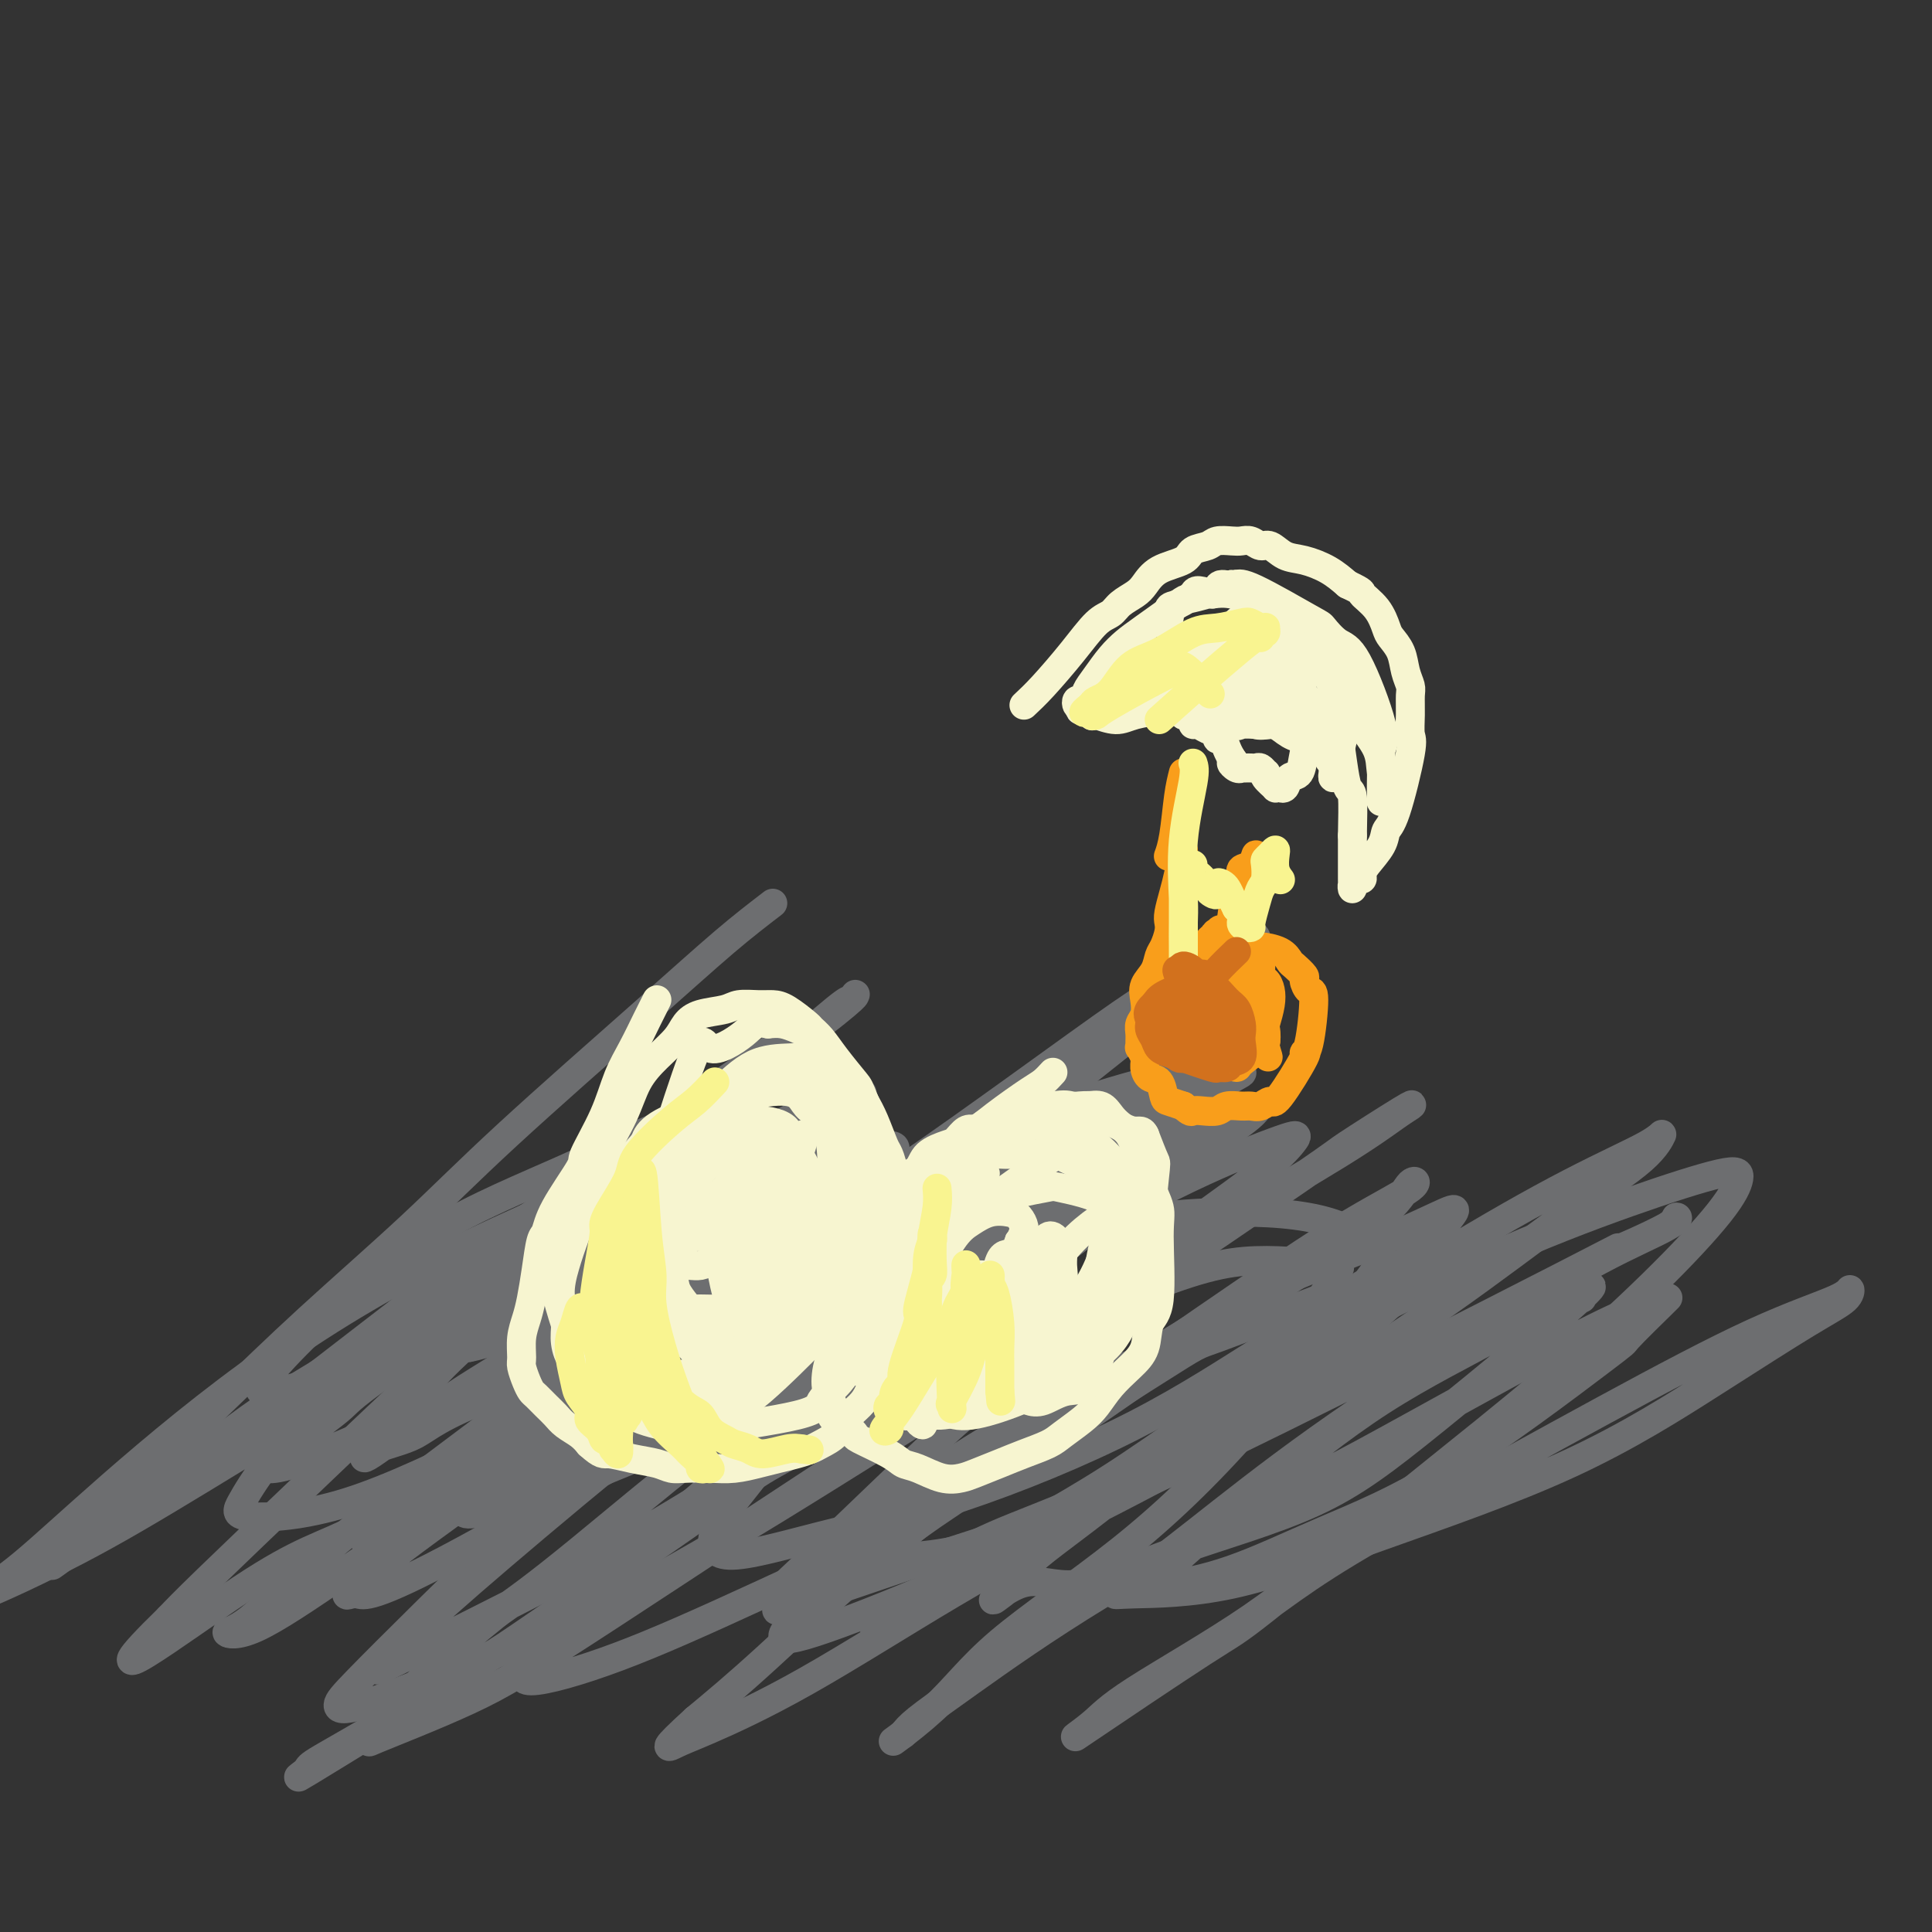 <svg viewBox='0 0 400 400' version='1.1' xmlns='http://www.w3.org/2000/svg' xmlns:xlink='http://www.w3.org/1999/xlink'><rect x="0" y="0" width="400" height="400" fill="#333333" stroke="none"/><g fill='none' stroke='#6D6E70' stroke-width='6' stroke-linecap='round' stroke-linejoin='round'><path d='M160,187c-3.025,2.320 -6.051,4.640 -10,8c-3.949,3.360 -8.822,7.761 -17,15c-8.178,7.239 -19.661,17.316 -28,25c-8.339,7.684 -13.534,12.977 -20,19c-6.466,6.023 -14.204,12.778 -21,19c-6.796,6.222 -12.650,11.912 -20,19c-7.350,7.088 -16.197,15.573 -22,21c-5.803,5.427 -8.563,7.796 -10,9c-1.437,1.204 -1.550,1.244 -1,1c0.550,-0.244 1.764,-0.772 1,0c-0.764,0.772 -3.505,2.844 3,-2c6.505,-4.844 22.258,-16.605 30,-22c7.742,-5.395 7.475,-4.424 15,-10c7.525,-5.576 22.843,-17.701 34,-26c11.157,-8.299 18.152,-12.773 30,-21c11.848,-8.227 28.549,-20.205 36,-25c7.451,-4.795 5.653,-2.405 7,-3c1.347,-0.595 5.838,-4.175 8,-6c2.162,-1.825 1.994,-1.896 2,-2c0.006,-0.104 0.184,-0.243 0,0c-0.184,0.243 -0.731,0.867 -1,1c-0.269,0.133 -0.259,-0.225 -3,2c-2.741,2.225 -8.231,7.031 -15,13c-6.769,5.969 -14.817,13.099 -25,22c-10.183,8.901 -22.503,19.571 -34,30c-11.497,10.429 -22.172,20.615 -32,30c-9.828,9.385 -18.808,17.967 -24,23c-5.192,5.033 -6.596,6.516 -8,8'/><path d='M35,335c-19.621,19.112 2.326,2.390 15,-6c12.674,-8.390 16.077,-8.450 25,-13c8.923,-4.550 23.368,-13.590 37,-23c13.632,-9.410 26.450,-19.192 38,-27c11.550,-7.808 21.832,-13.644 37,-24c15.168,-10.356 35.223,-25.233 45,-32c9.777,-6.767 9.276,-5.423 12,-7c2.724,-1.577 8.674,-6.075 12,-8c3.326,-1.925 4.030,-1.278 4,-1c-0.030,0.278 -0.793,0.186 -2,1c-1.207,0.814 -2.857,2.535 -7,6c-4.143,3.465 -10.779,8.675 -20,16c-9.221,7.325 -21.026,16.766 -34,27c-12.974,10.234 -27.117,21.260 -41,32c-13.883,10.740 -27.505,21.195 -39,31c-11.495,9.805 -20.862,18.961 -28,26c-7.138,7.039 -12.046,11.961 -15,15c-2.954,3.039 -3.954,4.196 -4,5c-0.046,0.804 0.862,1.256 5,0c4.138,-1.256 11.504,-4.221 21,-8c9.496,-3.779 21.120,-8.371 34,-15c12.880,-6.629 27.016,-15.296 41,-24c13.984,-8.704 27.817,-17.445 41,-26c13.183,-8.555 25.718,-16.922 37,-24c11.282,-7.078 21.312,-12.866 28,-17c6.688,-4.134 10.036,-6.616 12,-8c1.964,-1.384 2.546,-1.672 3,-2c0.454,-0.328 0.782,-0.696 -2,1c-2.782,1.696 -8.672,5.457 -11,7c-2.328,1.543 -1.094,0.870 -10,7c-8.906,6.130 -27.953,19.065 -47,32'/><path d='M222,276c-16.438,11.567 -22.532,16.984 -30,24c-7.468,7.016 -16.311,15.629 -22,21c-5.689,5.371 -8.224,7.499 -9,9c-0.776,1.501 0.207,2.375 0,3c-0.207,0.625 -1.603,1.000 7,-2c8.603,-3.000 27.203,-9.374 39,-13c11.797,-3.626 16.789,-4.503 39,-15c22.211,-10.497 61.642,-30.613 78,-39c16.358,-8.387 9.644,-5.044 10,-5c0.356,0.044 7.781,-3.211 11,-5c3.219,-1.789 2.233,-2.113 2,-2c-0.233,0.113 0.288,0.662 -2,2c-2.288,1.338 -7.385,3.464 -14,7c-6.615,3.536 -14.747,8.482 -25,15c-10.253,6.518 -22.627,14.608 -33,22c-10.373,7.392 -18.744,14.085 -25,19c-6.256,4.915 -10.395,8.051 -13,10c-2.605,1.949 -3.675,2.712 -4,3c-0.325,0.288 0.094,0.102 4,0c3.906,-0.102 11.298,-0.120 20,-2c8.702,-1.880 18.714,-5.623 31,-10c12.286,-4.377 26.847,-9.388 39,-15c12.153,-5.612 21.897,-11.826 30,-17c8.103,-5.174 14.564,-9.309 19,-12c4.436,-2.691 6.845,-3.940 8,-5c1.155,-1.060 1.055,-1.933 1,-2c-0.055,-0.067 -0.066,0.673 -3,2c-2.934,1.327 -8.790,3.242 -17,7c-8.210,3.758 -18.774,9.359 -31,16c-12.226,6.641 -26.113,14.320 -40,22'/><path d='M292,314c-20.057,10.900 -25.199,15.648 -33,21c-7.801,5.352 -18.261,11.306 -24,15c-5.739,3.694 -6.757,5.127 -9,7c-2.243,1.873 -5.711,4.185 -1,1c4.711,-3.185 17.601,-11.867 24,-16c6.399,-4.133 6.309,-3.717 13,-9c6.691,-5.283 20.165,-16.266 31,-25c10.835,-8.734 19.031,-15.220 27,-22c7.969,-6.780 15.710,-13.855 22,-20c6.290,-6.145 11.127,-11.362 14,-15c2.873,-3.638 3.781,-5.698 4,-7c0.219,-1.302 -0.252,-1.847 -4,-1c-3.748,0.847 -10.772,3.085 -19,6c-8.228,2.915 -17.658,6.505 -30,12c-12.342,5.495 -27.596,12.893 -41,21c-13.404,8.107 -24.958,16.921 -36,24c-11.042,7.079 -21.571,12.422 -29,17c-7.429,4.578 -11.756,8.393 -14,10c-2.244,1.607 -2.403,1.008 -4,2c-1.597,0.992 -4.632,3.575 2,0c6.632,-3.575 22.932,-13.308 35,-21c12.068,-7.692 19.902,-13.341 27,-19c7.098,-5.659 13.458,-11.326 18,-16c4.542,-4.674 7.267,-8.355 9,-11c1.733,-2.645 2.475,-4.253 3,-5c0.525,-0.747 0.831,-0.633 -2,-1c-2.831,-0.367 -8.801,-1.214 -15,-1c-6.199,0.214 -12.628,1.490 -28,8c-15.372,6.510 -39.686,18.255 -64,30'/><path d='M168,299c-12.876,6.437 -13.067,7.529 -22,14c-8.933,6.471 -26.609,18.321 -40,27c-13.391,8.679 -22.497,14.186 -29,18c-6.503,3.814 -10.402,5.934 -12,7c-1.598,1.066 -0.896,1.078 -2,2c-1.104,0.922 -4.015,2.753 7,-4c11.015,-6.753 35.954,-22.089 60,-40c24.046,-17.911 47.198,-38.396 63,-52c15.802,-13.604 24.255,-20.328 32,-27c7.745,-6.672 14.782,-13.294 19,-17c4.218,-3.706 5.618,-4.498 6,-5c0.382,-0.502 -0.255,-0.714 -4,0c-3.745,0.714 -10.598,2.353 -19,5c-8.402,2.647 -18.354,6.303 -32,12c-13.646,5.697 -30.987,13.434 -47,23c-16.013,9.566 -30.698,20.960 -44,31c-13.302,10.040 -25.222,18.728 -34,26c-8.778,7.272 -14.415,13.130 -18,16c-3.585,2.870 -5.119,2.753 -5,3c0.119,0.247 1.889,0.860 6,-1c4.111,-1.860 10.562,-6.192 19,-12c8.438,-5.808 18.864,-13.091 30,-21c11.136,-7.909 22.983,-16.445 33,-25c10.017,-8.555 18.204,-17.129 25,-23c6.796,-5.871 12.201,-9.039 15,-12c2.799,-2.961 2.990,-5.713 3,-7c0.010,-1.287 -0.162,-1.108 -3,-1c-2.838,0.108 -8.341,0.144 -16,1c-7.659,0.856 -17.474,2.530 -30,7c-12.526,4.470 -27.763,11.735 -43,19'/><path d='M86,263c-13.871,7.271 -27.047,15.949 -39,25c-11.953,9.051 -22.683,18.474 -30,25c-7.317,6.526 -11.223,10.154 -15,13c-3.777,2.846 -7.427,4.909 -5,4c2.427,-0.909 10.930,-4.791 19,-9c8.070,-4.209 15.705,-8.745 26,-15c10.295,-6.255 23.250,-14.230 34,-21c10.750,-6.770 19.297,-12.335 29,-20c9.703,-7.665 20.564,-17.431 25,-22c4.436,-4.569 2.448,-3.943 2,-4c-0.448,-0.057 0.643,-0.798 -1,0c-1.643,0.798 -6.019,3.133 -12,7c-5.981,3.867 -13.566,9.264 -22,16c-8.434,6.736 -17.716,14.809 -25,22c-7.284,7.191 -12.571,13.499 -16,18c-3.429,4.501 -4.998,7.194 -6,9c-1.002,1.806 -1.435,2.723 2,3c3.435,0.277 10.737,-0.086 20,-3c9.263,-2.914 20.487,-8.378 34,-15c13.513,-6.622 29.314,-14.401 43,-22c13.686,-7.599 25.256,-15.018 35,-21c9.744,-5.982 17.662,-10.528 23,-14c5.338,-3.472 8.098,-5.869 10,-7c1.902,-1.131 2.947,-0.996 3,-1c0.053,-0.004 -0.886,-0.148 -4,1c-3.114,1.148 -8.402,3.586 -16,8c-7.598,4.414 -17.507,10.804 -30,19c-12.493,8.196 -27.569,18.199 -40,27c-12.431,8.801 -22.215,16.401 -32,24'/><path d='M98,310c-15.284,10.975 -17.494,12.911 -20,15c-2.506,2.089 -5.308,4.330 -6,5c-0.692,0.670 0.728,-0.230 2,0c1.272,0.230 2.398,1.590 22,-9c19.602,-10.590 57.681,-33.129 80,-47c22.319,-13.871 28.878,-19.074 38,-25c9.122,-5.926 20.807,-12.575 28,-17c7.193,-4.425 9.896,-6.627 12,-8c2.104,-1.373 3.611,-1.916 3,-2c-0.611,-0.084 -3.340,0.291 -8,2c-4.660,1.709 -11.249,4.752 -21,10c-9.751,5.248 -22.662,12.700 -37,22c-14.338,9.300 -30.101,20.447 -44,31c-13.899,10.553 -25.933,20.513 -36,29c-10.067,8.487 -18.168,15.500 -23,20c-4.832,4.500 -6.394,6.488 -8,8c-1.606,1.512 -3.257,2.549 0,1c3.257,-1.549 11.422,-5.684 20,-10c8.578,-4.316 17.568,-8.815 30,-16c12.432,-7.185 28.305,-17.057 42,-26c13.695,-8.943 25.211,-16.957 36,-25c10.789,-8.043 20.850,-16.113 29,-22c8.150,-5.887 14.388,-9.589 18,-12c3.612,-2.411 4.598,-3.530 5,-4c0.402,-0.470 0.219,-0.292 -3,1c-3.219,1.292 -9.476,3.697 -18,8c-8.524,4.303 -19.316,10.504 -33,19c-13.684,8.496 -30.261,19.287 -46,31c-15.739,11.713 -30.640,24.346 -40,32c-9.360,7.654 -13.180,10.327 -17,13'/><path d='M103,334c-21.060,16.974 -22.211,21.407 -24,24c-1.789,2.593 -4.215,3.344 -1,2c3.215,-1.344 12.071,-4.784 19,-8c6.929,-3.216 11.931,-6.207 30,-18c18.069,-11.793 49.206,-32.389 64,-42c14.794,-9.611 13.244,-8.237 20,-13c6.756,-4.763 21.817,-15.664 32,-23c10.183,-7.336 15.489,-11.108 19,-14c3.511,-2.892 5.229,-4.906 6,-6c0.771,-1.094 0.595,-1.270 -3,0c-3.595,1.270 -10.610,3.987 -19,8c-8.390,4.013 -18.155,9.324 -31,17c-12.845,7.676 -28.771,17.717 -42,27c-13.229,9.283 -23.760,17.808 -33,26c-9.240,8.192 -17.188,16.051 -22,21c-4.812,4.949 -6.488,6.988 -8,9c-1.512,2.012 -2.862,3.998 0,4c2.862,0.002 9.934,-1.979 18,-5c8.066,-3.021 17.127,-7.082 30,-13c12.873,-5.918 29.560,-13.692 44,-22c14.440,-8.308 26.634,-17.151 38,-25c11.366,-7.849 21.906,-14.703 30,-20c8.094,-5.297 13.744,-9.036 17,-12c3.256,-2.964 4.119,-5.152 5,-6c0.881,-0.848 1.780,-0.355 0,1c-1.780,1.355 -6.239,3.573 -12,7c-5.761,3.427 -12.826,8.065 -23,15c-10.174,6.935 -23.459,16.168 -36,25c-12.541,8.832 -24.338,17.262 -35,26c-10.662,8.738 -20.189,17.782 -27,24c-6.811,6.218 -10.905,9.609 -15,13'/><path d='M144,356c-7.610,6.941 -5.635,5.794 -4,5c1.635,-0.794 2.930,-1.233 7,-3c4.070,-1.767 10.914,-4.861 20,-10c9.086,-5.139 20.412,-12.324 30,-18c9.588,-5.676 17.437,-9.844 34,-22c16.563,-12.156 41.841,-32.300 54,-42c12.159,-9.700 11.200,-8.958 12,-10c0.800,-1.042 3.359,-3.870 4,-5c0.641,-1.130 -0.635,-0.563 -4,1c-3.365,1.563 -8.818,4.122 -16,7c-7.182,2.878 -16.091,6.075 -27,12c-10.909,5.925 -23.817,14.577 -35,22c-11.183,7.423 -20.640,13.615 -29,20c-8.360,6.385 -15.624,12.962 -20,17c-4.376,4.038 -5.866,5.537 -7,7c-1.134,1.463 -1.913,2.891 2,2c3.913,-0.891 12.518,-4.100 22,-8c9.482,-3.900 19.842,-8.492 33,-15c13.158,-6.508 29.113,-14.933 43,-23c13.887,-8.067 25.706,-15.777 36,-23c10.294,-7.223 19.062,-13.959 26,-19c6.938,-5.041 12.047,-8.389 15,-11c2.953,-2.611 3.749,-4.486 4,-5c0.251,-0.514 -0.044,0.334 -3,2c-2.956,1.666 -8.574,4.150 -16,8c-7.426,3.850 -16.661,9.068 -28,16c-11.339,6.932 -24.782,15.580 -36,24c-11.218,8.420 -20.213,16.613 -28,23c-7.787,6.387 -14.368,10.968 -18,14c-3.632,3.032 -4.316,4.516 -5,6'/><path d='M210,328c-8.152,6.570 -3.033,1.494 1,0c4.033,-1.494 6.979,0.593 12,0c5.021,-0.593 12.115,-3.867 21,-7c8.885,-3.133 19.560,-6.124 28,-10c8.440,-3.876 14.644,-8.638 25,-17c10.356,-8.362 24.865,-20.326 30,-25c5.135,-4.674 0.897,-2.060 0,-1c-0.897,1.060 1.548,0.565 0,1c-1.548,0.435 -7.088,1.802 -10,3c-2.912,1.198 -3.197,2.229 -8,5c-4.803,2.771 -14.126,7.284 -23,13c-8.874,5.716 -17.299,12.637 -24,18c-6.701,5.363 -11.676,9.169 -15,12c-3.324,2.831 -4.995,4.686 -6,6c-1.005,1.314 -1.342,2.088 1,2c2.342,-0.088 7.363,-1.036 13,-3c5.637,-1.964 11.889,-4.944 19,-8c7.111,-3.056 15.079,-6.189 26,-13c10.921,-6.811 24.793,-17.299 31,-22c6.207,-4.701 4.750,-3.614 6,-5c1.250,-1.386 5.209,-5.243 7,-7c1.791,-1.757 1.416,-1.413 1,-1c-0.416,0.413 -0.873,0.894 -2,1c-1.127,0.106 -2.924,-0.165 -15,6c-12.076,6.165 -34.433,18.764 -46,25c-11.567,6.236 -12.345,6.107 -20,10c-7.655,3.893 -22.186,11.806 -34,19c-11.814,7.194 -20.912,13.668 -27,18c-6.088,4.332 -9.168,6.524 -11,8c-1.832,1.476 -2.416,2.238 -3,3'/><path d='M187,359c-5.515,3.972 1.196,-0.596 6,-5c4.804,-4.404 7.701,-8.642 14,-14c6.299,-5.358 15.999,-11.834 25,-19c9.001,-7.166 17.304,-15.022 27,-26c9.696,-10.978 20.786,-25.076 25,-31c4.214,-5.924 1.553,-3.672 1,-3c-0.553,0.672 1.004,-0.235 0,-2c-1.004,-1.765 -4.568,-4.389 -10,-6c-5.432,-1.611 -12.734,-2.211 -22,-2c-9.266,0.211 -20.498,1.231 -33,5c-12.502,3.769 -26.276,10.285 -39,16c-12.724,5.715 -24.400,10.628 -35,16c-10.600,5.372 -20.125,11.202 -27,15c-6.875,3.798 -11.100,5.563 -14,7c-2.900,1.437 -4.473,2.547 -5,3c-0.527,0.453 -0.006,0.251 1,0c1.006,-0.251 2.499,-0.549 6,-3c3.501,-2.451 9.012,-7.056 16,-12c6.988,-4.944 15.454,-10.228 24,-17c8.546,-6.772 17.171,-15.030 23,-21c5.829,-5.970 8.860,-9.650 11,-13c2.140,-3.350 3.389,-6.369 4,-8c0.611,-1.631 0.585,-1.875 -2,-2c-2.585,-0.125 -7.728,-0.132 -14,1c-6.272,1.132 -13.672,3.403 -24,7c-10.328,3.597 -23.582,8.519 -35,14c-11.418,5.481 -20.999,11.521 -30,17c-9.001,5.479 -17.423,10.396 -23,14c-5.577,3.604 -8.309,5.893 -10,7c-1.691,1.107 -2.340,1.030 -2,1c0.340,-0.030 1.670,-0.015 3,0'/><path d='M48,298c-7.685,5.075 4.102,-1.737 13,-6c8.898,-4.263 14.907,-5.978 24,-11c9.093,-5.022 21.269,-13.352 30,-20c8.731,-6.648 14.017,-11.613 20,-17c5.983,-5.387 12.664,-11.196 14,-13c1.336,-1.804 -2.673,0.397 -5,1c-2.327,0.603 -2.971,-0.391 -7,1c-4.029,1.391 -11.441,5.169 -20,9c-8.559,3.831 -18.263,7.717 -27,13c-8.737,5.283 -16.508,11.962 -22,17c-5.492,5.038 -8.707,8.434 -11,11c-2.293,2.566 -3.664,4.302 -3,5c0.664,0.698 3.362,0.358 8,-1c4.638,-1.358 11.217,-3.735 20,-7c8.783,-3.265 19.772,-7.417 30,-13c10.228,-5.583 19.695,-12.596 28,-18c8.305,-5.404 15.448,-9.200 22,-13c6.552,-3.800 12.514,-7.605 15,-9c2.486,-1.395 1.498,-0.380 0,0c-1.498,0.380 -3.504,0.125 -8,2c-4.496,1.875 -11.481,5.878 -19,10c-7.519,4.122 -15.573,8.362 -29,17c-13.427,8.638 -32.227,21.674 -41,28c-8.773,6.326 -7.517,5.941 -10,8c-2.483,2.059 -8.704,6.563 -12,9c-3.296,2.437 -3.667,2.808 -3,3c0.667,0.192 2.372,0.206 6,-1c3.628,-1.206 9.179,-3.630 17,-7c7.821,-3.370 17.910,-7.685 28,-12'/><path d='M106,284c13.703,-6.311 22.460,-12.088 31,-18c8.540,-5.912 16.863,-11.958 23,-17c6.137,-5.042 10.087,-9.079 13,-12c2.913,-2.921 4.788,-4.725 4,-5c-0.788,-0.275 -4.241,0.979 -9,3c-4.759,2.021 -10.826,4.808 -19,9c-8.174,4.192 -18.455,9.790 -28,16c-9.545,6.210 -18.353,13.034 -24,18c-5.647,4.966 -8.134,8.076 -10,10c-1.866,1.924 -3.111,2.663 -2,3c1.111,0.337 4.578,0.271 10,-1c5.422,-1.271 12.801,-3.746 22,-7c9.199,-3.254 20.220,-7.286 31,-12c10.780,-4.714 21.319,-10.111 29,-15c7.681,-4.889 12.505,-9.271 16,-12c3.495,-2.729 5.663,-3.804 7,-5c1.337,-1.196 1.843,-2.511 2,-3c0.157,-0.489 -0.036,-0.151 -3,1c-2.964,1.151 -8.698,3.117 -16,7c-7.302,3.883 -16.172,9.684 -27,16c-10.828,6.316 -23.616,13.146 -34,20c-10.384,6.854 -18.365,13.730 -25,19c-6.635,5.270 -11.924,8.933 -15,12c-3.076,3.067 -3.941,5.538 -5,7c-1.059,1.462 -2.313,1.915 0,1c2.313,-0.915 8.194,-3.198 15,-6c6.806,-2.802 14.535,-6.122 24,-11c9.465,-4.878 20.664,-11.313 30,-17c9.336,-5.687 16.810,-10.625 22,-14c5.190,-3.375 8.095,-5.188 11,-7'/><path d='M179,264c10.407,-6.631 4.925,-4.210 3,-3c-1.925,1.210 -0.293,1.207 0,1c0.293,-0.207 -0.755,-0.618 -3,0c-2.245,0.618 -5.689,2.263 -17,8c-11.311,5.737 -30.490,15.564 -40,21c-9.510,5.436 -9.350,6.480 -12,9c-2.650,2.520 -8.108,6.518 -11,9c-2.892,2.482 -3.216,3.450 -3,4c0.216,0.550 0.972,0.682 4,0c3.028,-0.682 8.326,-2.179 16,-5c7.674,-2.821 17.722,-6.967 29,-12c11.278,-5.033 23.786,-10.952 35,-17c11.214,-6.048 21.135,-12.225 30,-18c8.865,-5.775 16.673,-11.148 22,-15c5.327,-3.852 8.171,-6.184 10,-8c1.829,-1.816 2.643,-3.115 2,-3c-0.643,0.115 -2.743,1.644 -6,4c-3.257,2.356 -7.672,5.538 -14,10c-6.328,4.462 -14.570,10.205 -24,17c-9.430,6.795 -20.049,14.644 -28,22c-7.951,7.356 -13.233,14.219 -17,19c-3.767,4.781 -6.020,7.481 -7,10c-0.980,2.519 -0.688,4.858 3,5c3.688,0.142 10.772,-1.914 19,-4c8.228,-2.086 17.599,-4.203 29,-8c11.401,-3.797 24.833,-9.274 36,-15c11.167,-5.726 20.070,-11.700 27,-16c6.930,-4.300 11.889,-6.926 15,-9c3.111,-2.074 4.376,-3.597 5,-4c0.624,-0.403 0.607,0.313 -1,1c-1.607,0.687 -4.803,1.343 -8,2'/><path d='M273,269c-5.977,2.242 -16.418,6.346 -21,8c-4.582,1.654 -3.304,0.857 -13,7c-9.696,6.143 -30.366,19.226 -42,27c-11.634,7.774 -14.231,10.238 -12,11c2.231,0.762 9.292,-0.178 13,-1c3.708,-0.822 4.065,-1.527 10,-4c5.935,-2.473 17.448,-6.715 28,-12c10.552,-5.285 20.144,-11.614 28,-17c7.856,-5.386 13.976,-9.830 18,-13c4.024,-3.170 5.953,-5.066 7,-6c1.047,-0.934 1.212,-0.904 1,-1c-0.212,-0.096 -0.802,-0.317 -4,0c-3.198,0.317 -9.006,1.171 -17,3c-7.994,1.829 -18.174,4.631 -29,9c-10.826,4.369 -22.297,10.304 -32,16c-9.703,5.696 -17.637,11.151 -23,15c-5.363,3.849 -8.153,6.091 -10,8c-1.847,1.909 -2.749,3.484 -3,4c-0.251,0.516 0.149,-0.026 1,-1c0.851,-0.974 2.152,-2.381 5,-4c2.848,-1.619 7.244,-3.449 13,-7c5.756,-3.551 12.870,-8.822 19,-14c6.130,-5.178 11.274,-10.263 15,-14c3.726,-3.737 6.035,-6.125 7,-8c0.965,-1.875 0.586,-3.237 0,-4c-0.586,-0.763 -1.378,-0.925 -5,-1c-3.622,-0.075 -10.074,-0.061 -17,1c-6.926,1.061 -14.326,3.170 -23,6c-8.674,2.830 -18.621,6.380 -25,9c-6.379,2.620 -9.189,4.310 -12,6'/><path d='M150,292c-10.406,3.766 -6.421,2.682 -5,2c1.421,-0.682 0.279,-0.960 0,-1c-0.279,-0.040 0.305,0.159 2,-1c1.695,-1.159 4.500,-3.676 7,-6c2.500,-2.324 4.694,-4.454 7,-7c2.306,-2.546 4.723,-5.506 6,-7c1.277,-1.494 1.412,-1.522 -2,-1c-3.412,0.522 -10.372,1.594 -13,2c-2.628,0.406 -0.924,0.147 -10,3c-9.076,2.853 -28.933,8.819 -40,13c-11.067,4.181 -13.344,6.576 -16,8c-2.656,1.424 -5.690,1.876 -8,3c-2.310,1.124 -3.897,2.918 -1,1c2.897,-1.918 10.278,-7.548 17,-12c6.722,-4.452 12.787,-7.724 20,-13c7.213,-5.276 15.575,-12.555 21,-17c5.425,-4.445 7.911,-6.057 10,-8c2.089,-1.943 3.779,-4.218 4,-5c0.221,-0.782 -1.026,-0.071 -1,0c0.026,0.071 1.325,-0.498 -1,0c-2.325,0.498 -8.273,2.063 -14,4c-5.727,1.937 -11.234,4.246 -17,7c-5.766,2.754 -11.791,5.953 -16,9c-4.209,3.047 -6.602,5.940 -8,8c-1.398,2.060 -1.799,3.285 -2,4c-0.201,0.715 -0.200,0.918 1,1c1.200,0.082 3.600,0.041 6,0'/><path d='M97,279c3.875,-0.704 10.062,-2.964 17,-6c6.938,-3.036 14.626,-6.848 22,-11c7.374,-4.152 14.434,-8.644 19,-12c4.566,-3.356 6.638,-5.577 8,-7c1.362,-1.423 2.016,-2.050 2,-2c-0.016,0.050 -0.701,0.775 -1,1c-0.299,0.225 -0.213,-0.050 -2,1c-1.787,1.050 -5.448,3.427 -10,6c-4.552,2.573 -9.997,5.344 -15,8c-5.003,2.656 -9.566,5.197 -12,7c-2.434,1.803 -2.741,2.867 -3,3c-0.259,0.133 -0.470,-0.666 0,-1c0.470,-0.334 1.622,-0.202 3,0c1.378,0.202 2.983,0.474 5,0c2.017,-0.474 4.448,-1.694 6,-2c1.552,-0.306 2.226,0.302 3,0c0.774,-0.302 1.650,-1.515 2,-2c0.350,-0.485 0.175,-0.243 0,0'/></g>
<g fill='none' stroke='#F7F5D0' stroke-width='6' stroke-linecap='round' stroke-linejoin='round'><path d='M136,207c-0.581,1.145 -1.162,2.290 -2,4c-0.838,1.710 -1.933,3.986 -3,6c-1.067,2.014 -2.107,3.766 -3,6c-0.893,2.234 -1.640,4.949 -3,8c-1.360,3.051 -3.334,6.438 -4,8c-0.666,1.562 -0.024,1.297 -1,3c-0.976,1.703 -3.571,5.372 -5,8c-1.429,2.628 -1.692,4.215 -2,5c-0.308,0.785 -0.661,0.768 -1,2c-0.339,1.232 -0.665,3.713 -1,6c-0.335,2.287 -0.679,4.379 -1,6c-0.321,1.621 -0.619,2.769 -1,4c-0.381,1.231 -0.845,2.543 -1,4c-0.155,1.457 -0.001,3.058 0,4c0.001,0.942 -0.152,1.225 0,2c0.152,0.775 0.607,2.042 1,3c0.393,0.958 0.723,1.608 1,2c0.277,0.392 0.501,0.528 1,1c0.499,0.472 1.275,1.281 2,2c0.725,0.719 1.401,1.347 2,2c0.599,0.653 1.123,1.330 2,2c0.877,0.670 2.108,1.334 3,2c0.892,0.666 1.446,1.333 2,2'/><path d='M122,299c2.684,2.415 2.895,1.954 4,2c1.105,0.046 3.106,0.601 5,1c1.894,0.399 3.681,0.644 5,1c1.319,0.356 2.169,0.825 3,1c0.831,0.175 1.642,0.058 3,0c1.358,-0.058 3.262,-0.057 5,0c1.738,0.057 3.309,0.170 5,0c1.691,-0.170 3.502,-0.622 5,-1c1.498,-0.378 2.685,-0.681 4,-1c1.315,-0.319 2.760,-0.655 4,-1c1.240,-0.345 2.275,-0.701 3,-1c0.725,-0.299 1.139,-0.543 2,-1c0.861,-0.457 2.170,-1.128 3,-2c0.830,-0.872 1.183,-1.947 2,-3c0.817,-1.053 2.099,-2.086 3,-3c0.901,-0.914 1.422,-1.711 2,-3c0.578,-1.289 1.212,-3.070 2,-5c0.788,-1.930 1.731,-4.008 2,-5c0.269,-0.992 -0.137,-0.896 0,-2c0.137,-1.104 0.817,-3.407 1,-5c0.183,-1.593 -0.132,-2.477 0,-4c0.132,-1.523 0.712,-3.687 1,-6c0.288,-2.313 0.285,-4.777 0,-7c-0.285,-2.223 -0.853,-4.205 -1,-6c-0.147,-1.795 0.126,-3.404 0,-5c-0.126,-1.596 -0.652,-3.180 -1,-4c-0.348,-0.820 -0.517,-0.874 -1,-2c-0.483,-1.126 -1.281,-3.322 -2,-5c-0.719,-1.678 -1.360,-2.839 -2,-4'/><path d='M179,228c-1.179,-2.980 -1.125,-2.929 -2,-4c-0.875,-1.071 -2.678,-3.264 -4,-5c-1.322,-1.736 -2.164,-3.015 -3,-4c-0.836,-0.985 -1.668,-1.675 -2,-2c-0.332,-0.325 -0.165,-0.284 -1,-1c-0.835,-0.716 -2.672,-2.189 -4,-3c-1.328,-0.811 -2.148,-0.961 -3,-1c-0.852,-0.039 -1.737,0.033 -3,0c-1.263,-0.033 -2.903,-0.172 -4,0c-1.097,0.172 -1.650,0.656 -3,1c-1.350,0.344 -3.495,0.547 -5,1c-1.505,0.453 -2.369,1.157 -3,2c-0.631,0.843 -1.030,1.826 -2,3c-0.970,1.174 -2.511,2.540 -4,4c-1.489,1.460 -2.927,3.015 -4,5c-1.073,1.985 -1.782,4.399 -3,7c-1.218,2.601 -2.945,5.390 -4,8c-1.055,2.610 -1.436,5.040 -2,7c-0.564,1.960 -1.310,3.451 -2,5c-0.690,1.549 -1.324,3.155 -2,5c-0.676,1.845 -1.395,3.929 -2,6c-0.605,2.071 -1.097,4.130 -1,6c0.097,1.870 0.781,3.552 1,5c0.219,1.448 -0.029,2.663 0,4c0.029,1.337 0.336,2.795 1,4c0.664,1.205 1.686,2.157 2,3c0.314,0.843 -0.081,1.576 0,2c0.081,0.424 0.637,0.537 1,1c0.363,0.463 0.532,1.275 1,2c0.468,0.725 1.234,1.362 2,2'/><path d='M124,291c1.815,2.303 2.854,1.061 4,1c1.146,-0.061 2.399,1.058 5,2c2.601,0.942 6.550,1.708 8,2c1.450,0.292 0.400,0.111 1,0c0.600,-0.111 2.849,-0.153 3,0c0.151,0.153 -1.796,0.502 2,0c3.796,-0.502 13.335,-1.856 18,-3c4.665,-1.144 4.457,-2.078 5,-3c0.543,-0.922 1.838,-1.832 3,-3c1.162,-1.168 2.191,-2.594 3,-4c0.809,-1.406 1.397,-2.792 2,-4c0.603,-1.208 1.220,-2.238 2,-4c0.780,-1.762 1.722,-4.256 2,-6c0.278,-1.744 -0.107,-2.738 0,-5c0.107,-2.262 0.708,-5.791 1,-8c0.292,-2.209 0.276,-3.099 0,-5c-0.276,-1.901 -0.811,-4.814 -1,-7c-0.189,-2.186 -0.031,-3.647 0,-5c0.031,-1.353 -0.065,-2.600 -1,-5c-0.935,-2.400 -2.708,-5.952 -4,-8c-1.292,-2.048 -2.103,-2.590 -3,-4c-0.897,-1.410 -1.881,-3.688 -3,-5c-1.119,-1.312 -2.372,-1.658 -3,-2c-0.628,-0.342 -0.632,-0.679 -1,-1c-0.368,-0.321 -1.099,-0.625 -2,-1c-0.901,-0.375 -1.972,-0.821 -3,-1c-1.028,-0.179 -2.014,-0.089 -3,0'/><path d='M159,212c-2.585,-0.598 -3.046,0.408 -5,2c-1.954,1.592 -5.399,3.771 -7,3c-1.601,-0.771 -1.356,-4.490 -5,6c-3.644,10.490 -11.175,35.190 -14,45c-2.825,9.810 -0.943,4.731 0,4c0.943,-0.731 0.947,2.887 1,5c0.053,2.113 0.154,2.722 2,4c1.846,1.278 5.435,3.224 7,4c1.565,0.776 1.104,0.380 2,0c0.896,-0.380 3.147,-0.746 5,-2c1.853,-1.254 3.306,-3.397 7,-7c3.694,-3.603 9.628,-8.666 13,-13c3.372,-4.334 4.183,-7.939 5,-11c0.817,-3.061 1.639,-5.578 2,-8c0.361,-2.422 0.262,-4.747 0,-7c-0.262,-2.253 -0.685,-4.432 -1,-6c-0.315,-1.568 -0.522,-2.525 -1,-4c-0.478,-1.475 -1.228,-3.467 -2,-5c-0.772,-1.533 -1.566,-2.607 -2,-3c-0.434,-0.393 -0.508,-0.104 -2,0c-1.492,0.104 -4.403,0.022 -7,1c-2.597,0.978 -4.879,3.016 -8,6c-3.121,2.984 -7.082,6.916 -10,11c-2.918,4.084 -4.792,8.322 -6,12c-1.208,3.678 -1.748,6.798 -2,9c-0.252,2.202 -0.215,3.486 0,5c0.215,1.514 0.607,3.257 1,5'/><path d='M132,268c0.443,3.745 2.051,3.609 4,5c1.949,1.391 4.240,4.311 6,5c1.760,0.689 2.988,-0.851 3,1c0.012,1.851 -1.193,7.094 3,-1c4.193,-8.094 13.784,-29.525 17,-38c3.216,-8.475 0.059,-3.994 -1,-3c-1.059,0.994 -0.019,-1.500 -1,-3c-0.981,-1.500 -3.984,-2.005 -6,-2c-2.016,0.005 -3.046,0.522 -7,5c-3.954,4.478 -10.832,12.919 -14,17c-3.168,4.081 -2.626,3.804 -3,6c-0.374,2.196 -1.663,6.866 -2,11c-0.337,4.134 0.280,7.732 1,10c0.720,2.268 1.545,3.208 3,4c1.455,0.792 3.542,1.437 5,2c1.458,0.563 2.287,1.043 5,0c2.713,-1.043 7.309,-3.610 10,-6c2.691,-2.390 3.476,-4.605 5,-7c1.524,-2.395 3.787,-4.970 5,-9c1.213,-4.030 1.377,-9.513 1,-14c-0.377,-4.487 -1.294,-7.977 -2,-10c-0.706,-2.023 -1.202,-2.578 -2,-3c-0.798,-0.422 -1.899,-0.711 -3,-1'/><path d='M159,237c-2.069,-0.814 -4.741,-0.847 -6,-1c-1.259,-0.153 -1.104,-0.424 -3,1c-1.896,1.424 -5.841,4.543 -9,5c-3.159,0.457 -5.530,-1.748 -7,6c-1.470,7.748 -2.038,25.447 -1,33c1.038,7.553 3.683,4.958 6,5c2.317,0.042 4.305,2.721 11,0c6.695,-2.721 18.095,-10.841 23,-16c4.905,-5.159 3.313,-7.357 3,-11c-0.313,-3.643 0.653,-8.732 1,-13c0.347,-4.268 0.076,-7.715 -1,-11c-1.076,-3.285 -2.956,-6.409 -4,-8c-1.044,-1.591 -1.251,-1.648 -2,-2c-0.749,-0.352 -2.040,-0.998 -4,-1c-1.960,-0.002 -4.589,0.641 -6,1c-1.411,0.359 -1.602,0.433 -4,2c-2.398,1.567 -7.001,4.627 -11,10c-3.999,5.373 -7.393,13.060 -9,17c-1.607,3.940 -1.426,4.135 -1,6c0.426,1.865 1.099,5.401 2,8c0.901,2.599 2.032,4.263 3,6c0.968,1.737 1.775,3.548 3,5c1.225,1.452 2.868,2.545 4,3c1.132,0.455 1.752,0.273 3,0c1.248,-0.273 3.124,-0.636 5,-1'/><path d='M155,281c2.880,-0.580 4.080,-3.030 6,-5c1.920,-1.970 4.561,-3.461 6,-6c1.439,-2.539 1.675,-6.127 2,-9c0.325,-2.873 0.739,-5.031 0,-9c-0.739,-3.969 -2.632,-9.748 -4,-12c-1.368,-2.252 -2.211,-0.977 -3,-1c-0.789,-0.023 -1.525,-1.345 -6,2c-4.475,3.345 -12.688,11.355 -16,16c-3.312,4.645 -1.721,5.924 -1,7c0.721,1.076 0.573,1.949 1,3c0.427,1.051 1.431,2.280 2,3c0.569,0.720 0.704,0.931 1,1c0.296,0.069 0.755,-0.005 2,0c1.245,0.005 3.277,0.090 4,0c0.723,-0.090 0.138,-0.356 1,-1c0.862,-0.644 3.172,-1.667 5,-5c1.828,-3.333 3.176,-8.976 4,-12c0.824,-3.024 1.125,-3.428 1,-5c-0.125,-1.572 -0.675,-4.312 -1,-6c-0.325,-1.688 -0.423,-2.324 -1,-3c-0.577,-0.676 -1.633,-1.391 -2,-2c-0.367,-0.609 -0.046,-1.112 -1,-1c-0.954,0.112 -3.185,0.838 -5,1c-1.815,0.162 -3.216,-0.241 -6,2c-2.784,2.241 -6.952,7.127 -9,9c-2.048,1.873 -1.974,0.735 -3,4c-1.026,3.265 -3.150,10.933 -4,15c-0.850,4.067 -0.425,4.534 0,5'/><path d='M128,272c-0.645,5.318 -0.256,8.614 1,11c1.256,2.386 3.381,3.862 6,5c2.619,1.138 5.734,1.939 7,2c1.266,0.061 0.685,-0.616 1,-1c0.315,-0.384 1.528,-0.474 4,-2c2.472,-1.526 6.203,-4.490 9,-8c2.797,-3.510 4.659,-7.568 6,-10c1.341,-2.432 2.161,-3.237 2,-8c-0.161,-4.763 -1.304,-13.484 -2,-17c-0.696,-3.516 -0.945,-1.827 -1,-2c-0.055,-0.173 0.083,-2.208 -2,-4c-2.083,-1.792 -6.386,-3.341 -8,-4c-1.614,-0.659 -0.538,-0.428 -3,0c-2.462,0.428 -8.460,1.055 -11,1c-2.540,-0.055 -1.621,-0.790 -4,2c-2.379,2.790 -8.057,9.106 -11,12c-2.943,2.894 -3.151,2.367 -4,4c-0.849,1.633 -2.340,5.426 -3,8c-0.660,2.574 -0.490,3.928 0,6c0.490,2.072 1.301,4.860 2,7c0.699,2.140 1.286,3.631 4,6c2.714,2.369 7.554,5.616 10,7c2.446,1.384 2.499,0.906 4,1c1.501,0.094 4.449,0.760 7,1c2.551,0.240 4.704,0.054 7,-1c2.296,-1.054 4.733,-2.976 8,-5c3.267,-2.024 7.362,-4.150 10,-6c2.638,-1.850 3.819,-3.425 5,-5'/><path d='M172,272c4.373,-3.526 3.804,-4.340 4,-6c0.196,-1.660 1.157,-4.166 2,-7c0.843,-2.834 1.567,-5.996 2,-9c0.433,-3.004 0.573,-5.850 0,-8c-0.573,-2.150 -1.861,-3.603 -3,-5c-1.139,-1.397 -2.130,-2.740 -4,-4c-1.870,-1.260 -4.620,-2.439 -6,-4c-1.380,-1.561 -1.392,-3.503 -7,-3c-5.608,0.503 -16.813,3.453 -22,6c-5.187,2.547 -4.355,4.692 -5,7c-0.645,2.308 -2.768,4.778 -4,8c-1.232,3.222 -1.572,7.195 -2,11c-0.428,3.805 -0.944,7.441 -1,11c-0.056,3.559 0.348,7.041 1,10c0.652,2.959 1.550,5.397 3,7c1.450,1.603 3.451,2.373 5,3c1.549,0.627 2.647,1.113 5,2c2.353,0.887 5.961,2.175 8,2c2.039,-0.175 2.510,-1.813 3,-2c0.490,-0.187 0.998,1.079 4,-1c3.002,-2.079 8.498,-7.501 11,-10c2.502,-2.499 2.012,-2.074 3,-4c0.988,-1.926 3.456,-6.204 4,-10c0.544,-3.796 -0.835,-7.111 -1,-9c-0.165,-1.889 0.884,-2.352 0,-5c-0.884,-2.648 -3.699,-7.482 -5,-10c-1.301,-2.518 -1.086,-2.719 -3,-3c-1.914,-0.281 -5.957,-0.640 -10,-1'/><path d='M154,238c-2.720,0.164 -4.520,1.075 -7,3c-2.480,1.925 -5.641,4.865 -7,5c-1.359,0.135 -0.915,-2.535 -2,3c-1.085,5.535 -3.699,19.275 -4,25c-0.301,5.725 1.711,3.436 3,3c1.289,-0.436 1.854,0.982 3,1c1.146,0.018 2.871,-1.364 4,-2c1.129,-0.636 1.662,-0.526 3,-2c1.338,-1.474 3.483,-4.533 5,-7c1.517,-2.467 2.408,-4.343 3,-7c0.592,-2.657 0.887,-6.095 1,-8c0.113,-1.905 0.044,-2.277 0,-3c-0.044,-0.723 -0.063,-1.799 0,-2c0.063,-0.201 0.210,0.472 0,1c-0.210,0.528 -0.775,0.911 -1,1c-0.225,0.089 -0.109,-0.117 0,1c0.109,1.117 0.211,3.558 0,6c-0.211,2.442 -0.736,4.886 -1,7c-0.264,2.114 -0.267,3.897 0,5c0.267,1.103 0.804,1.526 1,2c0.196,0.474 0.053,0.998 0,1c-0.053,0.002 -0.014,-0.517 0,-1c0.014,-0.483 0.004,-0.931 0,-2c-0.004,-1.069 -0.001,-2.761 0,-4c0.001,-1.239 0.000,-2.026 0,-3c-0.000,-0.974 -0.000,-2.135 0,-2c0.000,0.135 0.000,1.568 0,3'/><path d='M155,262c-0.000,-0.980 -0.000,1.069 0,2c0.000,0.931 0.000,0.742 0,1c-0.000,0.258 -0.001,0.961 0,1c0.001,0.039 0.005,-0.588 0,-1c-0.005,-0.412 -0.019,-0.609 0,-1c0.019,-0.391 0.072,-0.977 0,0c-0.072,0.977 -0.268,3.516 0,5c0.268,1.484 1.000,1.913 2,4c1.000,2.087 2.269,5.831 3,8c0.731,2.169 0.923,2.763 1,3c0.077,0.237 0.038,0.119 0,0'/><path d='M218,222c-0.667,0.729 -1.333,1.459 -2,2c-0.667,0.541 -1.334,0.894 -3,2c-1.666,1.106 -4.329,2.965 -7,5c-2.671,2.035 -5.348,4.245 -7,6c-1.652,1.755 -2.279,3.056 -3,4c-0.721,0.944 -1.537,1.530 -2,2c-0.463,0.470 -0.574,0.825 -1,1c-0.426,0.175 -1.166,0.169 -1,0c0.166,-0.169 1.238,-0.503 2,-1c0.762,-0.497 1.213,-1.159 2,-2c0.787,-0.841 1.909,-1.860 3,-3c1.091,-1.140 2.153,-2.399 3,-3c0.847,-0.601 1.481,-0.542 2,-1c0.519,-0.458 0.923,-1.432 2,-2c1.077,-0.568 2.829,-0.730 4,-1c1.171,-0.270 1.763,-0.649 3,-1c1.237,-0.351 3.118,-0.676 5,-1'/><path d='M218,229c2.622,-0.471 3.177,-0.149 4,0c0.823,0.149 1.915,0.124 3,0c1.085,-0.124 2.165,-0.347 3,0c0.835,0.347 1.427,1.263 2,2c0.573,0.737 1.128,1.296 2,2c0.872,0.704 2.061,1.554 3,3c0.939,1.446 1.626,3.486 2,5c0.374,1.514 0.433,2.500 1,4c0.567,1.500 1.643,3.514 2,5c0.357,1.486 -0.003,2.445 0,6c0.003,3.555 0.370,9.707 0,13c-0.370,3.293 -1.478,3.729 -2,5c-0.522,1.271 -0.459,3.379 -1,5c-0.541,1.621 -1.685,2.756 -3,4c-1.315,1.244 -2.801,2.598 -4,4c-1.199,1.402 -2.112,2.851 -3,4c-0.888,1.149 -1.751,1.998 -3,3c-1.249,1.002 -2.883,2.156 -4,3c-1.117,0.844 -1.715,1.378 -3,2c-1.285,0.622 -3.255,1.331 -5,2c-1.745,0.669 -3.265,1.297 -5,2c-1.735,0.703 -3.686,1.482 -5,2c-1.314,0.518 -1.989,0.775 -3,1c-1.011,0.225 -2.356,0.417 -4,0c-1.644,-0.417 -3.588,-1.445 -5,-2c-1.412,-0.555 -2.293,-0.638 -3,-1c-0.707,-0.362 -1.241,-1.004 -3,-2c-1.759,-0.996 -4.743,-2.345 -6,-3c-1.257,-0.655 -0.788,-0.616 -1,-1c-0.212,-0.384 -1.106,-1.192 -2,-2'/><path d='M175,295c-4.124,-2.018 -2.433,-1.564 -2,-2c0.433,-0.436 -0.391,-1.764 -1,-3c-0.609,-1.236 -1.002,-2.382 -1,-4c0.002,-1.618 0.401,-3.709 1,-5c0.599,-1.291 1.399,-1.783 2,-3c0.601,-1.217 1.003,-3.160 1,-4c-0.003,-0.840 -0.411,-0.577 2,-4c2.411,-3.423 7.641,-10.531 11,-14c3.359,-3.469 4.849,-3.300 6,-4c1.151,-0.700 1.964,-2.271 3,-3c1.036,-0.729 2.293,-0.617 3,-1c0.707,-0.383 0.862,-1.260 1,-2c0.138,-0.740 0.259,-1.344 1,-2c0.741,-0.656 2.103,-1.365 2,-1c-0.103,0.365 -1.670,1.802 -3,3c-1.330,1.198 -2.423,2.155 -4,4c-1.577,1.845 -3.638,4.577 -5,8c-1.362,3.423 -2.026,7.537 -3,11c-0.974,3.463 -2.258,6.276 -3,9c-0.742,2.724 -0.942,5.360 -1,7c-0.058,1.640 0.026,2.285 0,3c-0.026,0.715 -0.161,1.500 0,2c0.161,0.500 0.617,0.714 1,1c0.383,0.286 0.691,0.643 1,1'/><path d='M187,292c0.428,2.202 0.999,0.706 2,0c1.001,-0.706 2.431,-0.622 4,-1c1.569,-0.378 3.275,-1.216 5,-3c1.725,-1.784 3.467,-4.512 5,-7c1.533,-2.488 2.856,-4.735 4,-7c1.144,-2.265 2.108,-4.547 3,-8c0.892,-3.453 1.713,-8.077 2,-10c0.287,-1.923 0.041,-1.144 0,-1c-0.041,0.144 0.124,-0.348 0,-1c-0.124,-0.652 -0.537,-1.464 -1,-2c-0.463,-0.536 -0.976,-0.796 -2,-1c-1.024,-0.204 -2.561,-0.354 -4,0c-1.439,0.354 -2.782,1.210 -4,2c-1.218,0.790 -2.313,1.514 -4,4c-1.687,2.486 -3.967,6.736 -5,9c-1.033,2.264 -0.820,2.543 -1,4c-0.180,1.457 -0.754,4.091 -1,6c-0.246,1.909 -0.166,3.091 0,4c0.166,0.909 0.418,1.544 1,2c0.582,0.456 1.495,0.732 3,1c1.505,0.268 3.602,0.527 6,0c2.398,-0.527 5.098,-1.840 8,-3c2.902,-1.160 6.007,-2.167 9,-4c2.993,-1.833 5.875,-4.492 8,-7c2.125,-2.508 3.492,-4.864 5,-8c1.508,-3.136 3.155,-7.052 4,-10c0.845,-2.948 0.887,-4.928 1,-7c0.113,-2.072 0.298,-4.236 0,-6c-0.298,-1.764 -1.080,-3.129 -2,-4c-0.920,-0.871 -1.977,-1.249 -3,-2c-1.023,-0.751 -2.011,-1.876 -3,-3'/><path d='M227,229c-3.975,-0.488 -10.911,0.792 -17,4c-6.089,3.208 -11.331,8.344 -15,13c-3.669,4.656 -5.767,8.833 -7,13c-1.233,4.167 -1.603,8.323 -2,12c-0.397,3.677 -0.822,6.874 -1,9c-0.178,2.126 -0.111,3.181 0,4c0.111,0.819 0.265,1.402 1,2c0.735,0.598 2.049,1.210 3,2c0.951,0.790 1.538,1.757 3,2c1.462,0.243 3.797,-0.238 5,0c1.203,0.238 1.273,1.194 5,-1c3.727,-2.194 11.111,-7.538 15,-10c3.889,-2.462 4.281,-2.042 5,-3c0.719,-0.958 1.763,-3.294 3,-5c1.237,-1.706 2.666,-2.781 4,-6c1.334,-3.219 2.573,-8.580 3,-11c0.427,-2.420 0.040,-1.899 0,-3c-0.040,-1.101 0.265,-3.826 0,-6c-0.265,-2.174 -1.100,-3.798 -2,-5c-0.900,-1.202 -1.866,-1.982 -3,-3c-1.134,-1.018 -2.438,-2.274 -4,-3c-1.562,-0.726 -3.384,-0.923 -6,-1c-2.616,-0.077 -6.028,-0.033 -9,1c-2.972,1.033 -5.505,3.056 -8,5c-2.495,1.944 -4.953,3.809 -7,7c-2.047,3.191 -3.684,7.709 -5,12c-1.316,4.291 -2.312,8.356 -3,12c-0.688,3.644 -1.070,6.866 -1,9c0.070,2.134 0.591,3.181 1,4c0.409,0.819 0.704,1.409 1,2'/><path d='M186,285c0.626,2.689 1.691,1.912 3,2c1.309,0.088 2.863,1.041 5,1c2.137,-0.041 4.858,-1.075 7,-2c2.142,-0.925 3.703,-1.743 6,-3c2.297,-1.257 5.328,-2.955 8,-5c2.672,-2.045 4.984,-4.437 7,-7c2.016,-2.563 3.734,-5.299 5,-8c1.266,-2.701 2.079,-5.369 3,-7c0.921,-1.631 1.949,-2.225 2,-5c0.051,-2.775 -0.873,-7.733 -3,-10c-2.127,-2.267 -5.455,-1.845 -7,-2c-1.545,-0.155 -1.307,-0.889 -3,0c-1.693,0.889 -5.317,3.400 -9,6c-3.683,2.600 -7.426,5.290 -10,8c-2.574,2.710 -3.980,5.441 -5,8c-1.020,2.559 -1.655,4.945 -2,7c-0.345,2.055 -0.402,3.780 0,5c0.402,1.220 1.261,1.937 2,3c0.739,1.063 1.356,2.473 2,3c0.644,0.527 1.313,0.172 2,0c0.687,-0.172 1.392,-0.162 2,0c0.608,0.162 1.119,0.476 2,0c0.881,-0.476 2.131,-1.742 3,-3c0.869,-1.258 1.357,-2.508 2,-4c0.643,-1.492 1.440,-3.226 2,-5c0.560,-1.774 0.882,-3.589 1,-5c0.118,-1.411 0.032,-2.418 0,-3c-0.032,-0.582 -0.009,-0.738 0,-1c0.009,-0.262 0.005,-0.631 0,-1'/><path d='M211,257c0.702,-2.459 -0.044,0.895 -1,2c-0.956,1.105 -2.122,-0.037 -3,2c-0.878,2.037 -1.467,7.255 -2,10c-0.533,2.745 -1.009,3.018 -1,4c0.009,0.982 0.504,2.672 1,4c0.496,1.328 0.995,2.294 1,3c0.005,0.706 -0.482,1.153 1,0c1.482,-1.153 4.933,-3.906 7,-6c2.067,-2.094 2.750,-3.529 3,-5c0.250,-1.471 0.068,-2.977 0,-4c-0.068,-1.023 -0.022,-1.564 0,-2c0.022,-0.436 0.019,-0.768 0,-1c-0.019,-0.232 -0.054,-0.363 0,0c0.054,0.363 0.198,1.219 0,2c-0.198,0.781 -0.739,1.487 -1,2c-0.261,0.513 -0.242,0.833 0,1c0.242,0.167 0.707,0.183 1,0c0.293,-0.183 0.415,-0.563 1,-1c0.585,-0.437 1.632,-0.930 2,-2c0.368,-1.070 0.057,-2.718 0,-4c-0.057,-1.282 0.139,-2.197 0,-3c-0.139,-0.803 -0.615,-1.494 -1,-2c-0.385,-0.506 -0.681,-0.829 -1,-1c-0.319,-0.171 -0.663,-0.192 -1,0c-0.337,0.192 -0.669,0.596 -1,1'/><path d='M216,257c-1.331,0.375 -2.659,2.312 -4,4c-1.341,1.688 -2.696,3.125 -4,5c-1.304,1.875 -2.557,4.187 -3,6c-0.443,1.813 -0.077,3.127 0,4c0.077,0.873 -0.134,1.307 0,2c0.134,0.693 0.612,1.646 1,2c0.388,0.354 0.684,0.108 1,0c0.316,-0.108 0.651,-0.077 1,0c0.349,0.077 0.710,0.202 1,0c0.290,-0.202 0.508,-0.729 1,-1c0.492,-0.271 1.258,-0.285 2,-1c0.742,-0.715 1.461,-2.130 2,-3c0.539,-0.870 0.897,-1.193 1,-2c0.103,-0.807 -0.048,-2.097 0,-3c0.048,-0.903 0.296,-1.420 0,-2c-0.296,-0.580 -1.136,-1.221 -2,-2c-0.864,-0.779 -1.752,-1.694 -3,-2c-1.248,-0.306 -2.855,-0.004 -5,0c-2.145,0.004 -4.826,-0.291 -7,0c-2.174,0.291 -3.840,1.169 -6,2c-2.160,0.831 -4.813,1.614 -7,3c-2.187,1.386 -3.907,3.376 -5,5c-1.093,1.624 -1.558,2.884 -2,4c-0.442,1.116 -0.862,2.088 -1,3c-0.138,0.912 0.004,1.762 0,2c-0.004,0.238 -0.156,-0.138 0,0c0.156,0.138 0.619,0.790 1,1c0.381,0.210 0.679,-0.020 1,0c0.321,0.020 0.663,0.292 1,0c0.337,-0.292 0.668,-1.146 1,-2'/><path d='M181,282c0.914,-1.291 1.698,-3.518 2,-5c0.302,-1.482 0.122,-2.219 0,-3c-0.122,-0.781 -0.185,-1.607 -1,-3c-0.815,-1.393 -2.383,-3.354 -4,-5c-1.617,-1.646 -3.282,-2.977 -5,-4c-1.718,-1.023 -3.490,-1.738 -5,-2c-1.510,-0.262 -2.758,-0.072 -4,0c-1.242,0.072 -2.478,0.024 -4,1c-1.522,0.976 -3.330,2.975 -4,4c-0.670,1.025 -0.201,1.075 0,1c0.201,-0.075 0.133,-0.274 0,0c-0.133,0.274 -0.332,1.020 0,1c0.332,-0.020 1.196,-0.806 2,-1c0.804,-0.194 1.549,0.204 2,0c0.451,-0.204 0.608,-1.010 1,-2c0.392,-0.990 1.019,-2.165 1,-3c-0.019,-0.835 -0.683,-1.330 -1,-2c-0.317,-0.670 -0.287,-1.516 -1,-2c-0.713,-0.484 -2.171,-0.606 -4,-1c-1.829,-0.394 -4.031,-1.059 -6,-1c-1.969,0.059 -3.704,0.842 -5,1c-1.296,0.158 -2.153,-0.308 -3,0c-0.847,0.308 -1.686,1.389 -2,2c-0.314,0.611 -0.105,0.751 0,1c0.105,0.249 0.105,0.605 0,1c-0.105,0.395 -0.316,0.827 0,1c0.316,0.173 1.158,0.086 2,0'/><path d='M142,261c0.130,0.990 0.455,0.966 1,1c0.545,0.034 1.309,0.127 2,0c0.691,-0.127 1.309,-0.472 2,-1c0.691,-0.528 1.454,-1.237 2,-2c0.546,-0.763 0.874,-1.578 1,-2c0.126,-0.422 0.049,-0.450 0,-1c-0.049,-0.550 -0.069,-1.623 0,-2c0.069,-0.377 0.229,-0.057 0,0c-0.229,0.057 -0.847,-0.150 -1,0c-0.153,0.150 0.158,0.656 0,1c-0.158,0.344 -0.786,0.527 -1,1c-0.214,0.473 -0.015,1.236 0,2c0.015,0.764 -0.153,1.530 0,2c0.153,0.470 0.626,0.646 1,1c0.374,0.354 0.647,0.888 1,1c0.353,0.112 0.786,-0.198 1,0c0.214,0.198 0.208,0.904 1,0c0.792,-0.904 2.381,-3.419 3,-5c0.619,-1.581 0.268,-2.228 0,-3c-0.268,-0.772 -0.452,-1.670 -1,-3c-0.548,-1.330 -1.459,-3.092 -2,-4c-0.541,-0.908 -0.713,-0.962 -1,-1c-0.287,-0.038 -0.689,-0.059 -1,1c-0.311,1.059 -0.533,3.198 -1,4c-0.467,0.802 -1.181,0.267 -1,3c0.181,2.733 1.256,8.735 2,12c0.744,3.265 1.158,3.793 3,5c1.842,1.207 5.111,3.094 7,4c1.889,0.906 2.397,0.830 4,1c1.603,0.170 4.302,0.585 7,1'/><path d='M171,277c5.872,-0.344 11.551,-4.204 15,-6c3.449,-1.796 4.669,-1.529 6,-2c1.331,-0.471 2.775,-1.679 3,-2c0.225,-0.321 -0.769,0.246 -1,0c-0.231,-0.246 0.301,-1.305 -1,-1c-1.301,0.305 -4.434,1.972 -6,4c-1.566,2.028 -1.564,4.415 -2,6c-0.436,1.585 -1.311,2.366 0,5c1.311,2.634 4.806,7.119 7,9c2.194,1.881 3.085,1.156 5,1c1.915,-0.156 4.853,0.257 8,-1c3.147,-1.257 6.504,-4.183 10,-7c3.496,-2.817 7.133,-5.524 10,-8c2.867,-2.476 4.966,-4.723 6,-6c1.034,-1.277 1.003,-1.586 1,-3c-0.003,-1.414 0.024,-3.933 0,-6c-0.024,-2.067 -0.097,-3.683 0,-5c0.097,-1.317 0.364,-2.336 0,-3c-0.364,-0.664 -1.361,-0.974 -2,-1c-0.639,-0.026 -0.921,0.233 -2,1c-1.079,0.767 -2.955,2.043 -5,4c-2.045,1.957 -4.260,4.597 -6,8c-1.740,3.403 -3.007,7.570 -4,11c-0.993,3.430 -1.712,6.123 -2,8c-0.288,1.877 -0.144,2.939 0,4'/><path d='M211,287c-0.694,3.738 0.571,1.582 1,1c0.429,-0.582 0.024,0.410 0,1c-0.024,0.590 0.334,0.778 1,1c0.666,0.222 1.639,0.477 3,0c1.361,-0.477 3.108,-1.685 5,-2c1.892,-0.315 3.928,0.262 6,-5c2.072,-5.262 4.178,-16.364 5,-22c0.822,-5.636 0.359,-5.806 0,-7c-0.359,-1.194 -0.614,-3.414 -3,-5c-2.386,-1.586 -6.904,-2.539 -9,-3c-2.096,-0.461 -1.769,-0.429 -4,0c-2.231,0.429 -7.018,1.254 -11,3c-3.982,1.746 -7.158,4.411 -10,7c-2.842,2.589 -5.349,5.102 -7,8c-1.651,2.898 -2.446,6.183 -3,9c-0.554,2.817 -0.865,5.167 -1,7c-0.135,1.833 -0.092,3.148 0,4c0.092,0.852 0.233,1.240 1,2c0.767,0.760 2.161,1.893 4,3c1.839,1.107 4.124,2.190 6,3c1.876,0.810 3.345,1.349 6,1c2.655,-0.349 6.496,-1.587 10,-3c3.504,-1.413 6.669,-3.003 10,-5c3.331,-1.997 6.827,-4.402 9,-7c2.173,-2.598 3.021,-5.390 4,-8c0.979,-2.610 2.087,-5.040 3,-10c0.913,-4.960 1.630,-12.451 2,-16c0.370,-3.549 0.391,-3.157 0,-4c-0.391,-0.843 -1.196,-2.922 -2,-5'/><path d='M237,235c-0.635,-1.421 -1.221,-0.472 -3,-1c-1.779,-0.528 -4.751,-2.533 -9,-3c-4.249,-0.467 -9.777,0.605 -15,3c-5.223,2.395 -10.143,6.114 -14,8c-3.857,1.886 -6.651,1.939 -9,9c-2.349,7.061 -4.254,21.131 -5,27c-0.746,5.869 -0.333,3.539 0,4c0.333,0.461 0.586,3.714 1,5c0.414,1.286 0.989,0.604 2,1c1.011,0.396 2.457,1.871 4,3c1.543,1.129 3.184,1.911 5,2c1.816,0.089 3.806,-0.516 6,-1c2.194,-0.484 4.591,-0.848 7,-2c2.409,-1.152 4.830,-3.093 7,-5c2.170,-1.907 4.088,-3.779 6,-6c1.912,-2.221 3.817,-4.790 5,-7c1.183,-2.210 1.645,-4.060 2,-6c0.355,-1.940 0.602,-3.969 1,-6c0.398,-2.031 0.948,-4.064 1,-6c0.052,-1.936 -0.395,-3.777 -1,-5c-0.605,-1.223 -1.367,-1.830 -2,-3c-0.633,-1.170 -1.135,-2.903 -2,-4c-0.865,-1.097 -2.091,-1.557 -3,-2c-0.909,-0.443 -1.501,-0.870 -4,-1c-2.499,-0.130 -6.907,0.038 -9,0c-2.093,-0.038 -1.873,-0.283 -3,0c-1.127,0.283 -3.603,1.095 -5,2c-1.397,0.905 -1.715,1.902 -3,3c-1.285,1.098 -3.538,2.296 -5,4c-1.462,1.704 -2.132,3.916 -3,6c-0.868,2.084 -1.934,4.042 -3,6'/><path d='M186,260c-2.622,4.580 -2.177,6.529 -2,9c0.177,2.471 0.087,5.463 0,8c-0.087,2.537 -0.169,4.620 0,6c0.169,1.380 0.591,2.057 1,3c0.409,0.943 0.807,2.152 1,3c0.193,0.848 0.181,1.335 1,2c0.819,0.665 2.467,1.509 3,2c0.533,0.491 -0.050,0.629 0,1c0.050,0.371 0.732,0.976 1,1c0.268,0.024 0.120,-0.531 0,-1c-0.120,-0.469 -0.213,-0.851 -1,-3c-0.787,-2.149 -2.267,-6.064 -3,-9c-0.733,-2.936 -0.719,-4.894 -1,-6c-0.281,-1.106 -0.856,-1.361 -1,-2c-0.144,-0.639 0.142,-1.661 0,-3c-0.142,-1.339 -0.714,-2.994 -1,-5c-0.286,-2.006 -0.286,-4.362 0,-7c0.286,-2.638 0.857,-5.559 1,-7c0.143,-1.441 -0.144,-1.401 0,-2c0.144,-0.599 0.717,-1.838 1,-3c0.283,-1.162 0.274,-2.246 1,-3c0.726,-0.754 2.186,-1.176 3,-2c0.814,-0.824 0.980,-2.050 2,-3c1.020,-0.950 2.892,-1.626 4,-2c1.108,-0.374 1.452,-0.447 2,-1c0.548,-0.553 1.299,-1.587 2,-2c0.701,-0.413 1.350,-0.207 2,0'/><path d='M202,234c3.295,-2.468 3.532,-2.138 4,-2c0.468,0.138 1.168,0.082 2,0c0.832,-0.082 1.795,-0.191 3,0c1.205,0.191 2.652,0.683 4,1c1.348,0.317 2.596,0.458 4,1c1.404,0.542 2.965,1.483 4,2c1.035,0.517 1.543,0.609 2,1c0.457,0.391 0.861,1.079 2,2c1.139,0.921 3.013,2.073 4,3c0.987,0.927 1.088,1.629 1,2c-0.088,0.371 -0.363,0.412 0,1c0.363,0.588 1.365,1.723 2,3c0.635,1.277 0.903,2.695 1,4c0.097,1.305 0.022,2.497 0,3c-0.022,0.503 0.008,0.317 0,1c-0.008,0.683 -0.054,2.235 0,3c0.054,0.765 0.207,0.745 0,1c-0.207,0.255 -0.773,0.787 -1,1c-0.227,0.213 -0.113,0.106 0,0'/><path d='M212,146c1.141,-1.067 2.283,-2.134 4,-4c1.717,-1.866 4.011,-4.531 6,-7c1.989,-2.469 3.673,-4.744 5,-6c1.327,-1.256 2.295,-1.495 3,-2c0.705,-0.505 1.145,-1.276 2,-2c0.855,-0.724 2.125,-1.402 3,-2c0.875,-0.598 1.355,-1.116 2,-2c0.645,-0.884 1.456,-2.136 3,-3c1.544,-0.864 3.821,-1.342 5,-2c1.179,-0.658 1.260,-1.497 2,-2c0.740,-0.503 2.137,-0.672 3,-1c0.863,-0.328 1.190,-0.816 2,-1c0.810,-0.184 2.103,-0.065 3,0c0.897,0.065 1.397,0.077 2,0c0.603,-0.077 1.307,-0.243 2,0c0.693,0.243 1.374,0.893 2,1c0.626,0.107 1.195,-0.331 2,0c0.805,0.331 1.845,1.429 3,2c1.155,0.571 2.426,0.615 4,1c1.574,0.385 3.450,1.110 5,2c1.550,0.890 2.775,1.945 4,3'/><path d='M279,121c3.622,1.722 2.676,1.527 3,2c0.324,0.473 1.918,1.613 3,3c1.082,1.387 1.653,3.019 2,4c0.347,0.981 0.471,1.311 1,2c0.529,0.689 1.462,1.737 2,3c0.538,1.263 0.679,2.741 1,4c0.321,1.259 0.820,2.299 1,3c0.180,0.701 0.039,1.063 0,2c-0.039,0.937 0.025,2.449 0,4c-0.025,1.551 -0.137,3.141 0,4c0.137,0.859 0.524,0.986 0,4c-0.524,3.014 -1.959,8.915 -3,12c-1.041,3.085 -1.690,3.352 -2,4c-0.310,0.648 -0.282,1.675 -1,3c-0.718,1.325 -2.182,2.946 -3,4c-0.818,1.054 -0.990,1.541 -1,2c-0.010,0.459 0.141,0.889 0,1c-0.141,0.111 -0.574,-0.097 -1,0c-0.426,0.097 -0.846,0.498 -1,1c-0.154,0.502 -0.041,1.104 0,1c0.041,-0.104 0.011,-0.912 0,-2c-0.011,-1.088 -0.003,-2.454 0,-4c0.003,-1.546 0.002,-3.273 0,-5'/><path d='M280,173c0.048,-3.450 0.168,-6.575 0,-8c-0.168,-1.425 -0.622,-1.150 -1,-2c-0.378,-0.850 -0.679,-2.825 -1,-5c-0.321,-2.175 -0.663,-4.550 -1,-7c-0.337,-2.450 -0.669,-4.975 -1,-7c-0.331,-2.025 -0.662,-3.550 -1,-5c-0.338,-1.450 -0.684,-2.824 -1,-4c-0.316,-1.176 -0.601,-2.153 -1,-3c-0.399,-0.847 -0.913,-1.564 -1,-2c-0.087,-0.436 0.253,-0.591 -2,-2c-2.253,-1.409 -7.100,-4.073 -9,-5c-1.900,-0.927 -0.852,-0.116 -1,0c-0.148,0.116 -1.490,-0.462 -3,-1c-1.510,-0.538 -3.187,-1.034 -4,-1c-0.813,0.034 -0.763,0.600 -1,1c-0.237,0.400 -0.762,0.634 -2,1c-1.238,0.366 -3.188,0.862 -4,1c-0.812,0.138 -0.486,-0.084 -2,1c-1.514,1.084 -4.869,3.474 -7,5c-2.131,1.526 -3.040,2.187 -4,3c-0.960,0.813 -1.973,1.777 -3,3c-1.027,1.223 -2.069,2.705 -3,4c-0.931,1.295 -1.753,2.403 -2,3c-0.247,0.597 0.080,0.682 0,1c-0.080,0.318 -0.568,0.869 -1,1c-0.432,0.131 -0.809,-0.157 -1,0c-0.191,0.157 -0.198,0.759 0,1c0.198,0.241 0.599,0.120 1,0'/><path d='M224,146c-1.149,2.043 0.477,0.651 1,0c0.523,-0.651 -0.058,-0.562 0,0c0.058,0.562 0.754,1.598 1,2c0.246,0.402 0.041,0.171 0,0c-0.041,-0.171 0.082,-0.283 1,0c0.918,0.283 2.631,0.962 4,1c1.369,0.038 2.395,-0.565 4,-1c1.605,-0.435 3.789,-0.701 5,-1c1.211,-0.299 1.449,-0.632 2,-1c0.551,-0.368 1.415,-0.770 2,-1c0.585,-0.230 0.892,-0.287 1,0c0.108,0.287 0.019,0.917 0,1c-0.019,0.083 0.033,-0.380 0,0c-0.033,0.380 -0.150,1.604 0,2c0.150,0.396 0.567,-0.034 1,0c0.433,0.034 0.880,0.534 1,1c0.120,0.466 -0.088,0.900 0,1c0.088,0.100 0.471,-0.132 1,0c0.529,0.132 1.202,0.630 2,1c0.798,0.370 1.719,0.613 2,1c0.281,0.387 -0.079,0.918 0,1c0.079,0.082 0.598,-0.286 1,0c0.402,0.286 0.686,1.224 1,2c0.314,0.776 0.657,1.388 1,2'/><path d='M255,157c1.658,2.022 0.304,1.078 0,1c-0.304,-0.078 0.443,0.711 1,1c0.557,0.289 0.923,0.078 1,0c0.077,-0.078 -0.134,-0.022 0,0c0.134,0.022 0.614,0.010 1,0c0.386,-0.010 0.678,-0.017 1,0c0.322,0.017 0.673,0.059 1,0c0.327,-0.059 0.631,-0.218 1,0c0.369,0.218 0.802,0.815 1,1c0.198,0.185 0.162,-0.041 0,0c-0.162,0.041 -0.451,0.350 0,1c0.451,0.650 1.641,1.640 2,2c0.359,0.360 -0.112,0.089 0,0c0.112,-0.089 0.807,0.004 1,0c0.193,-0.004 -0.117,-0.104 0,0c0.117,0.104 0.662,0.412 1,0c0.338,-0.412 0.469,-1.545 1,-2c0.531,-0.455 1.461,-0.231 2,-1c0.539,-0.769 0.687,-2.530 1,-4c0.313,-1.470 0.791,-2.647 1,-4c0.209,-1.353 0.149,-2.881 0,-4c-0.149,-1.119 -0.389,-1.828 -1,-3c-0.611,-1.172 -1.595,-2.809 -3,-4c-1.405,-1.191 -3.233,-1.938 -5,-3c-1.767,-1.062 -3.474,-2.439 -5,-3c-1.526,-0.561 -2.872,-0.305 -4,0c-1.128,0.305 -2.036,0.659 -3,1c-0.964,0.341 -1.982,0.671 -3,1'/><path d='M247,137c-1.711,0.670 -0.990,1.346 -1,2c-0.010,0.654 -0.752,1.286 -1,2c-0.248,0.714 -0.002,1.510 0,2c0.002,0.490 -0.241,0.676 0,1c0.241,0.324 0.964,0.788 1,1c0.036,0.212 -0.616,0.172 1,0c1.616,-0.172 5.501,-0.475 8,-1c2.499,-0.525 3.612,-1.272 5,-2c1.388,-0.728 3.051,-1.438 5,-3c1.949,-1.562 4.183,-3.976 5,-5c0.817,-1.024 0.217,-0.657 0,-1c-0.217,-0.343 -0.053,-1.397 0,-2c0.053,-0.603 -0.007,-0.754 0,-1c0.007,-0.246 0.080,-0.587 0,-1c-0.080,-0.413 -0.314,-0.899 -1,-1c-0.686,-0.101 -1.823,0.181 -3,0c-1.177,-0.181 -2.392,-0.827 -4,-1c-1.608,-0.173 -3.608,0.126 -5,1c-1.392,0.874 -2.175,2.324 -3,3c-0.825,0.676 -1.691,0.580 -2,1c-0.309,0.420 -0.060,1.358 0,2c0.060,0.642 -0.070,0.987 0,2c0.070,1.013 0.340,2.692 1,4c0.660,1.308 1.709,2.245 3,3c1.291,0.755 2.823,1.327 4,2c1.177,0.673 1.999,1.448 3,2c1.001,0.552 2.180,0.880 3,1c0.820,0.120 1.282,0.032 2,0c0.718,-0.032 1.693,-0.009 2,0c0.307,0.009 -0.055,0.002 0,0c0.055,-0.002 0.528,-0.001 1,0'/><path d='M271,148c2.346,0.675 0.710,-0.136 0,-1c-0.710,-0.864 -0.495,-1.781 -1,-3c-0.505,-1.219 -1.732,-2.740 -3,-4c-1.268,-1.260 -2.578,-2.260 -4,-3c-1.422,-0.740 -2.956,-1.222 -4,-2c-1.044,-0.778 -1.596,-1.854 -4,-2c-2.404,-0.146 -6.659,0.636 -8,1c-1.341,0.364 0.230,0.310 0,1c-0.230,0.690 -2.263,2.123 -3,3c-0.737,0.877 -0.180,1.199 0,2c0.180,0.801 -0.017,2.081 0,3c0.017,0.919 0.249,1.475 1,2c0.751,0.525 2.020,1.017 4,2c1.980,0.983 4.670,2.457 6,3c1.330,0.543 1.301,0.154 2,0c0.699,-0.154 2.128,-0.074 3,0c0.872,0.074 1.189,0.141 2,0c0.811,-0.141 2.116,-0.492 3,-1c0.884,-0.508 1.347,-1.174 2,-2c0.653,-0.826 1.495,-1.811 2,-3c0.505,-1.189 0.674,-2.583 1,-4c0.326,-1.417 0.809,-2.858 1,-4c0.191,-1.142 0.088,-1.984 0,-3c-0.088,-1.016 -0.162,-2.206 -1,-3c-0.838,-0.794 -2.441,-1.192 -4,-2c-1.559,-0.808 -3.074,-2.025 -5,-3c-1.926,-0.975 -4.265,-1.707 -6,-2c-1.735,-0.293 -2.868,-0.146 -4,0'/><path d='M251,123c-3.698,-1.198 -3.442,-0.693 -4,0c-0.558,0.693 -1.929,1.575 -3,2c-1.071,0.425 -1.844,0.394 -2,1c-0.156,0.606 0.303,1.850 0,2c-0.303,0.150 -1.367,-0.793 0,2c1.367,2.793 5.167,9.321 7,12c1.833,2.679 1.701,1.509 3,2c1.299,0.491 4.028,2.643 6,4c1.972,1.357 3.185,1.919 4,2c0.815,0.081 1.230,-0.318 2,0c0.770,0.318 1.895,1.354 3,2c1.105,0.646 2.191,0.903 3,1c0.809,0.097 1.343,0.034 2,0c0.657,-0.034 1.438,-0.039 2,0c0.562,0.039 0.906,0.121 1,0c0.094,-0.121 -0.063,-0.445 0,-1c0.063,-0.555 0.345,-1.341 0,-2c-0.345,-0.659 -1.316,-1.189 -2,-2c-0.684,-0.811 -1.079,-1.902 -2,-3c-0.921,-1.098 -2.368,-2.204 -4,-3c-1.632,-0.796 -3.449,-1.282 -5,-2c-1.551,-0.718 -2.836,-1.669 -4,-2c-1.164,-0.331 -2.207,-0.044 -3,0c-0.793,0.044 -1.337,-0.157 -2,0c-0.663,0.157 -1.446,0.672 -2,1c-0.554,0.328 -0.881,0.469 -1,1c-0.119,0.531 -0.032,1.451 0,2c0.032,0.549 0.009,0.728 0,1c-0.009,0.272 -0.005,0.636 0,1'/><path d='M250,144c0.322,1.138 1.628,1.482 3,2c1.372,0.518 2.812,1.211 4,2c1.188,0.789 2.125,1.675 3,2c0.875,0.325 1.688,0.089 3,0c1.312,-0.089 3.122,-0.031 4,0c0.878,0.031 0.822,0.036 1,0c0.178,-0.036 0.590,-0.113 1,0c0.410,0.113 0.820,0.416 1,0c0.180,-0.416 0.131,-1.550 0,-2c-0.131,-0.450 -0.342,-0.215 -1,-1c-0.658,-0.785 -1.762,-2.588 -3,-4c-1.238,-1.412 -2.611,-2.431 -4,-3c-1.389,-0.569 -2.793,-0.688 -4,-1c-1.207,-0.312 -2.218,-0.817 -3,-1c-0.782,-0.183 -1.335,-0.046 -2,0c-0.665,0.046 -1.441,-0.001 -2,0c-0.559,0.001 -0.900,0.048 -1,0c-0.100,-0.048 0.041,-0.193 0,0c-0.041,0.193 -0.264,0.724 0,1c0.264,0.276 1.015,0.298 2,1c0.985,0.702 2.204,2.086 3,3c0.796,0.914 1.168,1.359 2,2c0.832,0.641 2.123,1.477 3,2c0.877,0.523 1.340,0.734 2,1c0.660,0.266 1.517,0.587 2,1c0.483,0.413 0.592,0.919 1,1c0.408,0.081 1.117,-0.263 2,0c0.883,0.263 1.942,1.131 3,2'/><path d='M270,152c3.133,2.404 1.467,1.413 1,1c-0.467,-0.413 0.266,-0.248 1,0c0.734,0.248 1.468,0.578 2,1c0.532,0.422 0.860,0.935 1,1c0.140,0.065 0.090,-0.320 0,0c-0.090,0.320 -0.220,1.344 0,2c0.220,0.656 0.791,0.945 1,1c0.209,0.055 0.055,-0.123 0,0c-0.055,0.123 -0.012,0.548 0,1c0.012,0.452 -0.008,0.932 0,1c0.008,0.068 0.045,-0.276 0,0c-0.045,0.276 -0.173,1.172 0,1c0.173,-0.172 0.646,-1.412 1,-3c0.354,-1.588 0.590,-3.523 1,-5c0.410,-1.477 0.993,-2.497 1,-4c0.007,-1.503 -0.564,-3.491 -1,-5c-0.436,-1.509 -0.738,-2.540 -1,-4c-0.262,-1.460 -0.485,-3.350 -1,-5c-0.515,-1.650 -1.324,-3.062 -2,-4c-0.676,-0.938 -1.220,-1.403 -2,-2c-0.780,-0.597 -1.797,-1.325 -3,-2c-1.203,-0.675 -2.593,-1.297 -4,-2c-1.407,-0.703 -2.831,-1.487 -4,-2c-1.169,-0.513 -2.085,-0.757 -3,-1'/><path d='M258,122c-2.561,-1.310 -1.964,-1.085 -2,-1c-0.036,0.085 -0.706,0.030 -1,0c-0.294,-0.030 -0.210,-0.035 0,0c0.210,0.035 0.548,0.111 1,0c0.452,-0.111 1.017,-0.409 4,1c2.983,1.409 8.384,4.523 11,6c2.616,1.477 2.449,1.315 3,2c0.551,0.685 1.822,2.216 3,3c1.178,0.784 2.263,0.822 4,4c1.737,3.178 4.126,9.495 5,13c0.874,3.505 0.234,4.197 0,5c-0.234,0.803 -0.063,1.716 0,3c0.063,1.284 0.016,2.937 0,4c-0.016,1.063 -0.001,1.535 0,2c0.001,0.465 -0.013,0.923 0,1c0.013,0.077 0.052,-0.225 0,0c-0.052,0.225 -0.196,0.978 0,1c0.196,0.022 0.734,-0.688 1,-1c0.266,-0.312 0.262,-0.227 0,-1c-0.262,-0.773 -0.782,-2.403 -1,-4c-0.218,-1.597 -0.136,-3.161 -1,-5c-0.864,-1.839 -2.676,-3.954 -4,-6c-1.324,-2.046 -2.162,-4.023 -3,-6'/><path d='M278,143c-1.894,-4.322 -2.630,-4.129 -4,-5c-1.370,-0.871 -3.372,-2.808 -5,-4c-1.628,-1.192 -2.880,-1.639 -4,-2c-1.120,-0.361 -2.109,-0.636 -3,-1c-0.891,-0.364 -1.683,-0.818 -2,-1c-0.317,-0.182 -0.158,-0.091 0,0'/></g>
<g fill='none' stroke='#F99E1B' stroke-width='6' stroke-linecap='round' stroke-linejoin='round'><path d='M245,160c-0.339,1.327 -0.679,2.655 -1,5c-0.321,2.345 -0.625,5.708 -1,8c-0.375,2.292 -0.821,3.512 -1,4c-0.179,0.488 -0.089,0.244 0,0'/><path d='M245,176c-0.339,1.768 -0.679,3.536 -1,5c-0.321,1.464 -0.625,2.623 -1,4c-0.375,1.377 -0.822,2.973 -1,4c-0.178,1.027 -0.088,1.485 0,2c0.088,0.515 0.174,1.085 0,2c-0.174,0.915 -0.607,2.173 -1,3c-0.393,0.827 -0.745,1.222 -1,2c-0.255,0.778 -0.412,1.937 -1,3c-0.588,1.063 -1.608,2.028 -2,3c-0.392,0.972 -0.158,1.952 0,3c0.158,1.048 0.239,2.166 0,3c-0.239,0.834 -0.797,1.385 -1,2c-0.203,0.615 -0.050,1.295 0,2c0.050,0.705 -0.001,1.434 0,2c0.001,0.566 0.055,0.968 0,1c-0.055,0.032 -0.218,-0.306 0,0c0.218,0.306 0.818,1.255 1,2c0.182,0.745 -0.055,1.285 0,2c0.055,0.715 0.401,1.606 1,2c0.599,0.394 1.449,0.291 2,1c0.551,0.709 0.802,2.229 1,3c0.198,0.771 0.342,0.792 1,1c0.658,0.208 1.829,0.604 3,1'/><path d='M245,229c1.612,1.468 1.643,1.140 2,1c0.357,-0.140 1.040,-0.090 2,0c0.960,0.090 2.196,0.222 3,0c0.804,-0.222 1.175,-0.796 2,-1c0.825,-0.204 2.104,-0.036 3,0c0.896,0.036 1.408,-0.058 2,0c0.592,0.058 1.264,0.268 2,0c0.736,-0.268 1.534,-1.013 2,-1c0.466,0.013 0.599,0.784 2,-1c1.401,-1.784 4.072,-6.122 5,-8c0.928,-1.878 0.115,-1.295 0,-1c-0.115,0.295 0.468,0.301 1,-2c0.532,-2.301 1.011,-6.911 1,-9c-0.011,-2.089 -0.514,-1.658 -1,-2c-0.486,-0.342 -0.957,-1.457 -1,-2c-0.043,-0.543 0.342,-0.514 0,-1c-0.342,-0.486 -1.410,-1.488 -2,-2c-0.590,-0.512 -0.701,-0.534 -1,-1c-0.299,-0.466 -0.787,-1.378 -2,-2c-1.213,-0.622 -3.151,-0.955 -4,-1c-0.849,-0.045 -0.610,0.199 -1,0c-0.390,-0.199 -1.410,-0.842 -2,-1c-0.590,-0.158 -0.749,0.168 -1,0c-0.251,-0.168 -0.593,-0.828 -1,-1c-0.407,-0.172 -0.879,0.146 -1,0c-0.121,-0.146 0.108,-0.756 0,-1c-0.108,-0.244 -0.554,-0.122 -1,0'/><path d='M254,193c-2.342,-1.070 -1.198,-0.244 -1,0c0.198,0.244 -0.550,-0.092 -1,0c-0.450,0.092 -0.603,0.614 -1,1c-0.397,0.386 -1.039,0.635 -2,3c-0.961,2.365 -2.240,6.844 -3,9c-0.760,2.156 -1.000,1.989 -1,3c0.000,1.011 0.241,3.200 0,4c-0.241,0.800 -0.964,0.212 0,1c0.964,0.788 3.617,2.953 5,4c1.383,1.047 1.498,0.976 2,1c0.502,0.024 1.392,0.141 3,0c1.608,-0.141 3.934,-0.541 5,-1c1.066,-0.459 0.872,-0.978 1,-2c0.128,-1.022 0.579,-2.549 1,-4c0.421,-1.451 0.811,-2.828 1,-4c0.189,-1.172 0.176,-2.141 0,-3c-0.176,-0.859 -0.515,-1.609 -1,-2c-0.485,-0.391 -1.117,-0.422 -2,-1c-0.883,-0.578 -2.017,-1.701 -3,-2c-0.983,-0.299 -1.814,0.227 -3,1c-1.186,0.773 -2.728,1.794 -4,3c-1.272,1.206 -2.276,2.598 -3,4c-0.724,1.402 -1.169,2.813 -1,4c0.169,1.187 0.953,2.151 1,3c0.047,0.849 -0.642,1.585 0,2c0.642,0.415 2.614,0.510 4,1c1.386,0.490 2.186,1.374 3,2c0.814,0.626 1.641,0.992 2,1c0.359,0.008 0.251,-0.344 1,-1c0.749,-0.656 2.357,-1.616 3,-3c0.643,-1.384 0.322,-3.192 0,-5'/><path d='M260,212c0.277,-1.562 0.971,-2.967 1,-4c0.029,-1.033 -0.607,-1.695 -1,-2c-0.393,-0.305 -0.542,-0.253 -1,-1c-0.458,-0.747 -1.224,-2.292 -2,-1c-0.776,1.292 -1.560,5.422 -2,7c-0.440,1.578 -0.534,0.605 0,1c0.534,0.395 1.698,2.160 2,3c0.302,0.840 -0.256,0.756 0,1c0.256,0.244 1.326,0.817 2,1c0.674,0.183 0.953,-0.025 1,0c0.047,0.025 -0.138,0.283 0,0c0.138,-0.283 0.598,-1.105 1,-3c0.402,-1.895 0.745,-4.862 1,-6c0.255,-1.138 0.423,-0.448 0,-1c-0.423,-0.552 -1.438,-2.345 -2,-3c-0.562,-0.655 -0.672,-0.171 -1,0c-0.328,0.171 -0.872,0.030 -1,0c-0.128,-0.030 0.162,0.053 0,0c-0.162,-0.053 -0.775,-0.241 -1,0c-0.225,0.241 -0.060,0.911 0,1c0.060,0.089 0.017,-0.403 0,-1c-0.017,-0.597 -0.009,-1.298 0,-2'/><path d='M257,202c-0.756,-1.233 -0.147,-1.317 0,-2c0.147,-0.683 -0.167,-1.966 0,-3c0.167,-1.034 0.815,-1.817 1,-3c0.185,-1.183 -0.094,-2.764 0,-4c0.094,-1.236 0.562,-2.127 1,-4c0.438,-1.873 0.848,-4.730 1,-6c0.152,-1.270 0.047,-0.955 0,-1c-0.047,-0.045 -0.036,-0.451 0,-1c0.036,-0.549 0.098,-1.240 0,-1c-0.098,0.240 -0.355,1.411 -1,2c-0.645,0.589 -1.676,0.597 -2,1c-0.324,0.403 0.060,1.201 0,2c-0.060,0.799 -0.563,1.599 -1,3c-0.437,1.401 -0.808,3.405 -1,5c-0.192,1.595 -0.207,2.782 0,4c0.207,1.218 0.634,2.466 1,4c0.366,1.534 0.672,3.352 1,5c0.328,1.648 0.679,3.124 1,4c0.321,0.876 0.612,1.152 1,2c0.388,0.848 0.875,2.269 1,3c0.125,0.731 -0.110,0.773 0,1c0.110,0.227 0.566,0.638 1,1c0.434,0.362 0.848,0.674 1,1c0.152,0.326 0.044,0.664 0,1c-0.044,0.336 -0.022,0.668 0,1'/><path d='M262,217c1.087,3.578 0.305,1.024 0,0c-0.305,-1.024 -0.134,-0.517 0,-1c0.134,-0.483 0.232,-1.954 0,-3c-0.232,-1.046 -0.793,-1.666 -1,-4c-0.207,-2.334 -0.059,-6.381 0,-8c0.059,-1.619 0.030,-0.809 0,0'/></g>
<g fill='none' stroke='#F9F490' stroke-width='6' stroke-linecap='round' stroke-linejoin='round'><path d='M148,224c-1.329,1.423 -2.657,2.846 -4,4c-1.343,1.154 -2.700,2.039 -5,4c-2.300,1.961 -5.544,4.998 -7,7c-1.456,2.002 -1.125,2.970 -2,5c-0.875,2.030 -2.956,5.122 -4,7c-1.044,1.878 -1.051,2.542 -1,3c0.051,0.458 0.160,0.710 0,2c-0.160,1.290 -0.589,3.618 -1,6c-0.411,2.382 -0.805,4.817 -1,7c-0.195,2.183 -0.193,4.114 0,6c0.193,1.886 0.576,3.726 1,5c0.424,1.274 0.887,1.980 1,3c0.113,1.020 -0.125,2.353 0,3c0.125,0.647 0.612,0.608 1,1c0.388,0.392 0.676,1.216 1,2c0.324,0.784 0.685,1.530 1,2c0.315,0.470 0.585,0.665 1,1c0.415,0.335 0.976,0.810 1,1c0.024,0.190 -0.488,0.095 -1,0'/><path d='M129,293c0.734,2.645 -0.429,0.257 -1,-1c-0.571,-1.257 -0.548,-1.382 -1,-2c-0.452,-0.618 -1.379,-1.728 -2,-4c-0.621,-2.272 -0.936,-5.705 -1,-7c-0.064,-1.295 0.124,-0.451 0,-1c-0.124,-0.549 -0.558,-2.489 -1,-4c-0.442,-1.511 -0.892,-2.592 -1,-3c-0.108,-0.408 0.125,-0.143 0,0c-0.125,0.143 -0.609,0.164 -1,0c-0.391,-0.164 -0.690,-0.515 -1,0c-0.310,0.515 -0.631,1.894 -1,3c-0.369,1.106 -0.784,1.938 -1,3c-0.216,1.062 -0.231,2.353 0,4c0.231,1.647 0.710,3.648 1,5c0.290,1.352 0.392,2.055 1,3c0.608,0.945 1.721,2.133 2,3c0.279,0.867 -0.275,1.412 0,2c0.275,0.588 1.380,1.220 2,2c0.620,0.780 0.753,1.710 1,2c0.247,0.290 0.606,-0.060 1,0c0.394,0.060 0.824,0.530 1,1c0.176,0.470 0.099,0.940 0,1c-0.099,0.060 -0.219,-0.292 0,0c0.219,0.292 0.777,1.226 1,1c0.223,-0.226 0.112,-1.613 0,-3'/><path d='M128,298c0.060,-1.037 0.212,-2.129 0,-4c-0.212,-1.871 -0.786,-4.519 -1,-7c-0.214,-2.481 -0.068,-4.794 0,-7c0.068,-2.206 0.056,-4.304 0,-6c-0.056,-1.696 -0.158,-2.988 0,-5c0.158,-2.012 0.575,-4.742 1,-7c0.425,-2.258 0.857,-4.044 1,-6c0.143,-1.956 -0.002,-4.084 0,-5c0.002,-0.916 0.152,-0.621 0,0c-0.152,0.621 -0.604,1.567 -1,3c-0.396,1.433 -0.734,3.351 -1,6c-0.266,2.649 -0.460,6.028 0,9c0.460,2.972 1.573,5.538 2,8c0.427,2.462 0.169,4.819 1,7c0.831,2.181 2.752,4.185 4,6c1.248,1.815 1.822,3.443 3,5c1.178,1.557 2.960,3.045 4,4c1.040,0.955 1.337,1.377 2,2c0.663,0.623 1.693,1.445 2,2c0.307,0.555 -0.110,0.842 0,1c0.110,0.158 0.746,0.188 1,0c0.254,-0.188 0.127,-0.594 0,-1'/><path d='M146,303c2.332,2.690 0.162,-0.086 -1,-2c-1.162,-1.914 -1.316,-2.967 -2,-5c-0.684,-2.033 -1.899,-5.046 -3,-8c-1.101,-2.954 -2.087,-5.851 -3,-9c-0.913,-3.149 -1.751,-6.552 -2,-9c-0.249,-2.448 0.092,-3.942 0,-6c-0.092,-2.058 -0.617,-4.680 -1,-9c-0.383,-4.320 -0.624,-10.337 -1,-12c-0.376,-1.663 -0.888,1.026 -1,3c-0.112,1.974 0.176,3.231 0,5c-0.176,1.769 -0.814,4.050 -1,7c-0.186,2.950 0.082,6.570 0,8c-0.082,1.430 -0.513,0.672 0,3c0.513,2.328 1.971,7.744 3,11c1.029,3.256 1.631,4.354 3,6c1.369,1.646 3.507,3.842 5,5c1.493,1.158 2.343,1.280 3,2c0.657,0.720 1.122,2.040 2,3c0.878,0.960 2.171,1.560 3,2c0.829,0.440 1.195,0.720 2,1c0.805,0.280 2.051,0.560 3,1c0.949,0.440 1.602,1.042 3,1c1.398,-0.042 3.542,-0.726 5,-1c1.458,-0.274 2.229,-0.137 3,0'/><path d='M166,300c2.667,0.333 1.333,0.167 0,0'/><path d='M194,246c0.101,1.160 0.202,2.320 0,4c-0.202,1.680 -0.707,3.879 -1,6c-0.293,2.121 -0.375,4.165 -1,7c-0.625,2.835 -1.792,6.461 -2,8c-0.208,1.539 0.543,0.992 0,3c-0.543,2.008 -2.379,6.570 -3,9c-0.621,2.430 -0.026,2.727 0,3c0.026,0.273 -0.516,0.522 -1,1c-0.484,0.478 -0.911,1.184 -1,2c-0.089,0.816 0.160,1.743 0,2c-0.160,0.257 -0.731,-0.155 -1,0c-0.269,0.155 -0.238,0.879 0,1c0.238,0.121 0.682,-0.359 1,-1c0.318,-0.641 0.509,-1.442 1,-3c0.491,-1.558 1.283,-3.874 2,-6c0.717,-2.126 1.358,-4.063 2,-6'/><path d='M190,276c1.397,-3.330 1.891,-3.653 2,-5c0.109,-1.347 -0.167,-3.716 0,-5c0.167,-1.284 0.778,-1.481 1,-2c0.222,-0.519 0.055,-1.360 0,-3c-0.055,-1.640 0.001,-4.079 0,-5c-0.001,-0.921 -0.059,-0.324 0,0c0.059,0.324 0.233,0.376 0,1c-0.233,0.624 -0.874,1.821 -1,4c-0.126,2.179 0.265,5.339 0,8c-0.265,2.661 -1.184,4.824 -2,7c-0.816,2.176 -1.529,4.365 -2,6c-0.471,1.635 -0.699,2.714 -1,4c-0.301,1.286 -0.675,2.778 -1,4c-0.325,1.222 -0.601,2.175 -1,3c-0.399,0.825 -0.919,1.522 -1,2c-0.081,0.478 0.278,0.737 0,1c-0.278,0.263 -1.193,0.529 -1,0c0.193,-0.529 1.495,-1.853 3,-4c1.505,-2.147 3.213,-5.116 5,-8c1.787,-2.884 3.653,-5.681 5,-8c1.347,-2.319 2.173,-4.159 3,-6'/><path d='M199,270c2.547,-4.528 1.415,-2.846 1,-3c-0.415,-0.154 -0.113,-2.142 0,-3c0.113,-0.858 0.037,-0.585 0,-1c-0.037,-0.415 -0.034,-1.517 0,-1c0.034,0.517 0.101,2.653 0,4c-0.101,1.347 -0.369,1.907 -1,3c-0.631,1.093 -1.623,2.721 -2,7c-0.377,4.279 -0.137,11.211 0,14c0.137,2.789 0.173,1.436 0,1c-0.173,-0.436 -0.554,0.044 0,-1c0.554,-1.044 2.043,-3.613 3,-6c0.957,-2.387 1.381,-4.592 2,-7c0.619,-2.408 1.434,-5.021 2,-7c0.566,-1.979 0.883,-3.326 1,-4c0.117,-0.674 0.034,-0.675 0,-1c-0.034,-0.325 -0.019,-0.972 0,-1c0.019,-0.028 0.044,0.565 0,1c-0.044,0.435 -0.155,0.712 0,1c0.155,0.288 0.578,0.589 1,2c0.422,1.411 0.845,3.934 1,6c0.155,2.066 0.041,3.675 0,5c-0.041,1.325 -0.011,2.365 0,3c0.011,0.635 0.003,0.863 0,1c-0.003,0.137 -0.001,0.182 0,1c0.001,0.818 0.000,2.409 0,4'/><path d='M207,288c0.333,3.667 0.167,1.833 0,0'/><path d='M247,158c0.226,0.665 0.453,1.330 0,4c-0.453,2.670 -1.585,7.343 -2,12c-0.415,4.657 -0.111,9.296 0,12c0.111,2.704 0.030,3.471 0,5c-0.030,1.529 -0.008,3.820 0,5c0.008,1.180 0.002,1.249 0,2c-0.002,0.751 -0.001,2.183 0,3c0.001,0.817 0.000,1.018 0,1c-0.000,-0.018 -0.000,-0.256 0,0c0.000,0.256 0.000,1.007 0,1c-0.000,-0.007 -0.000,-0.771 0,-1c0.000,-0.229 0.000,0.077 0,0c-0.000,-0.077 -0.000,-0.538 0,-1c0.000,-0.462 0.000,-0.926 0,-2c-0.000,-1.074 -0.000,-2.757 0,-4c0.000,-1.243 0.000,-2.045 0,-4c-0.000,-1.955 -0.000,-5.062 0,-6c0.000,-0.938 0.000,0.294 0,0c-0.000,-0.294 -0.000,-2.115 0,-3c0.000,-0.885 0.000,-0.835 0,-1c-0.000,-0.165 -0.000,-0.544 0,-1c0.000,-0.456 0.000,-0.987 0,-1c-0.000,-0.013 -0.000,0.494 0,1'/><path d='M245,180c0.001,-3.284 0.003,-0.994 0,0c-0.003,0.994 -0.011,0.693 0,1c0.011,0.307 0.040,1.223 0,1c-0.040,-0.223 -0.147,-1.585 0,-2c0.147,-0.415 0.550,0.116 1,0c0.450,-0.116 0.946,-0.879 1,-1c0.054,-0.121 -0.335,0.400 0,1c0.335,0.600 1.396,1.278 2,2c0.604,0.722 0.753,1.489 1,2c0.247,0.511 0.591,0.766 1,1c0.409,0.234 0.883,0.447 1,0c0.117,-0.447 -0.123,-1.553 0,-2c0.123,-0.447 0.610,-0.233 1,0c0.390,0.233 0.682,0.486 1,1c0.318,0.514 0.662,1.290 1,2c0.338,0.710 0.669,1.355 1,2'/><path d='M256,188c1.885,1.857 1.096,2.499 1,3c-0.096,0.501 0.499,0.860 1,1c0.501,0.140 0.909,0.061 1,0c0.091,-0.061 -0.133,-0.104 0,-1c0.133,-0.896 0.623,-2.646 1,-4c0.377,-1.354 0.640,-2.313 1,-3c0.360,-0.687 0.818,-1.102 1,-2c0.182,-0.898 0.087,-2.278 0,-3c-0.087,-0.722 -0.168,-0.787 0,-1c0.168,-0.213 0.585,-0.575 1,-1c0.415,-0.425 0.830,-0.912 1,-1c0.170,-0.088 0.097,0.224 0,1c-0.097,0.776 -0.218,2.017 0,3c0.218,0.983 0.777,1.710 1,2c0.223,0.290 0.112,0.145 0,0'/><path d='M240,149c3.124,-2.795 6.248,-5.590 9,-8c2.752,-2.410 5.134,-4.434 7,-6c1.866,-1.566 3.218,-2.672 4,-3c0.782,-0.328 0.995,0.122 1,0c0.005,-0.122 -0.197,-0.816 0,-1c0.197,-0.184 0.792,0.143 1,0c0.208,-0.143 0.028,-0.757 0,-1c-0.028,-0.243 0.096,-0.114 0,0c-0.096,0.114 -0.413,0.213 -1,0c-0.587,-0.213 -1.443,-0.737 -2,-1c-0.557,-0.263 -0.816,-0.264 -2,0c-1.184,0.264 -3.292,0.792 -5,1c-1.708,0.208 -3.014,0.097 -5,1c-1.986,0.903 -4.651,2.819 -7,4c-2.349,1.181 -4.382,1.626 -6,3c-1.618,1.374 -2.820,3.678 -4,5c-1.180,1.322 -2.337,1.664 -3,2c-0.663,0.336 -0.831,0.668 -1,1'/><path d='M226,146c-3.233,2.488 -0.816,1.209 0,1c0.816,-0.209 0.032,0.654 0,1c-0.032,0.346 0.688,0.175 1,0c0.312,-0.175 0.218,-0.354 3,-2c2.782,-1.646 8.442,-4.759 11,-6c2.558,-1.241 2.016,-0.611 2,-1c-0.016,-0.389 0.496,-1.797 2,-1c1.504,0.797 4.001,3.799 5,5c0.999,1.201 0.499,0.600 0,0'/></g>
<g fill='none' stroke='#D2711D' stroke-width='6' stroke-linecap='round' stroke-linejoin='round'><path d='M256,197c-1.351,1.292 -2.702,2.584 -4,4c-1.298,1.416 -2.544,2.957 -4,5c-1.456,2.043 -3.122,4.589 -4,6c-0.878,1.411 -0.968,1.687 -1,2c-0.032,0.313 -0.006,0.662 0,1c0.006,0.338 -0.010,0.666 0,1c0.010,0.334 0.045,0.675 0,1c-0.045,0.325 -0.169,0.633 0,1c0.169,0.367 0.630,0.794 1,1c0.370,0.206 0.649,0.193 1,0c0.351,-0.193 0.773,-0.565 1,-1c0.227,-0.435 0.258,-0.933 1,-2c0.742,-1.067 2.194,-2.705 3,-4c0.806,-1.295 0.965,-2.249 1,-3c0.035,-0.751 -0.053,-1.299 0,-2c0.053,-0.701 0.249,-1.555 0,-2c-0.249,-0.445 -0.942,-0.481 -1,-1c-0.058,-0.519 0.517,-1.520 0,-2c-0.517,-0.480 -2.128,-0.438 -3,0c-0.872,0.438 -1.004,1.272 -2,2c-0.996,0.728 -2.856,1.351 -4,2c-1.144,0.649 -1.572,1.325 -2,2'/><path d='M239,208c-1.914,1.511 -1.200,2.289 -1,3c0.200,0.711 -0.113,1.355 0,2c0.113,0.645 0.651,1.291 1,2c0.349,0.709 0.508,1.482 1,2c0.492,0.518 1.316,0.781 2,1c0.684,0.219 1.229,0.395 3,1c1.771,0.605 4.769,1.639 6,2c1.231,0.361 0.694,0.049 1,0c0.306,-0.049 1.455,0.167 2,0c0.545,-0.167 0.486,-0.715 1,-1c0.514,-0.285 1.599,-0.307 2,-1c0.401,-0.693 0.117,-2.057 0,-3c-0.117,-0.943 -0.065,-1.465 0,-2c0.065,-0.535 0.145,-1.081 0,-2c-0.145,-0.919 -0.514,-2.209 -1,-3c-0.486,-0.791 -1.089,-1.082 -2,-2c-0.911,-0.918 -2.132,-2.461 -3,-3c-0.868,-0.539 -1.385,-0.072 -2,0c-0.615,0.072 -1.328,-0.250 -2,0c-0.672,0.250 -1.301,1.074 -2,2c-0.699,0.926 -1.466,1.954 -2,3c-0.534,1.046 -0.834,2.108 -1,3c-0.166,0.892 -0.197,1.612 0,2c0.197,0.388 0.624,0.443 1,1c0.376,0.557 0.703,1.615 1,2c0.297,0.385 0.566,0.098 1,0c0.434,-0.098 1.034,-0.006 2,0c0.966,0.006 2.299,-0.075 3,0c0.701,0.075 0.772,0.307 1,0c0.228,-0.307 0.614,-1.154 1,-2'/><path d='M252,215c1.293,-0.398 1.024,-0.394 1,-1c-0.024,-0.606 0.195,-1.821 0,-3c-0.195,-1.179 -0.805,-2.321 -1,-3c-0.195,-0.679 0.026,-0.895 -1,-2c-1.026,-1.105 -3.297,-3.099 -4,-4c-0.703,-0.901 0.162,-0.709 0,-1c-0.162,-0.291 -1.353,-1.064 -2,-1c-0.647,0.064 -0.751,0.966 -1,1c-0.249,0.034 -0.644,-0.798 0,1c0.644,1.798 2.327,6.228 3,8c0.673,1.772 0.337,0.886 0,0'/></g>
</svg>